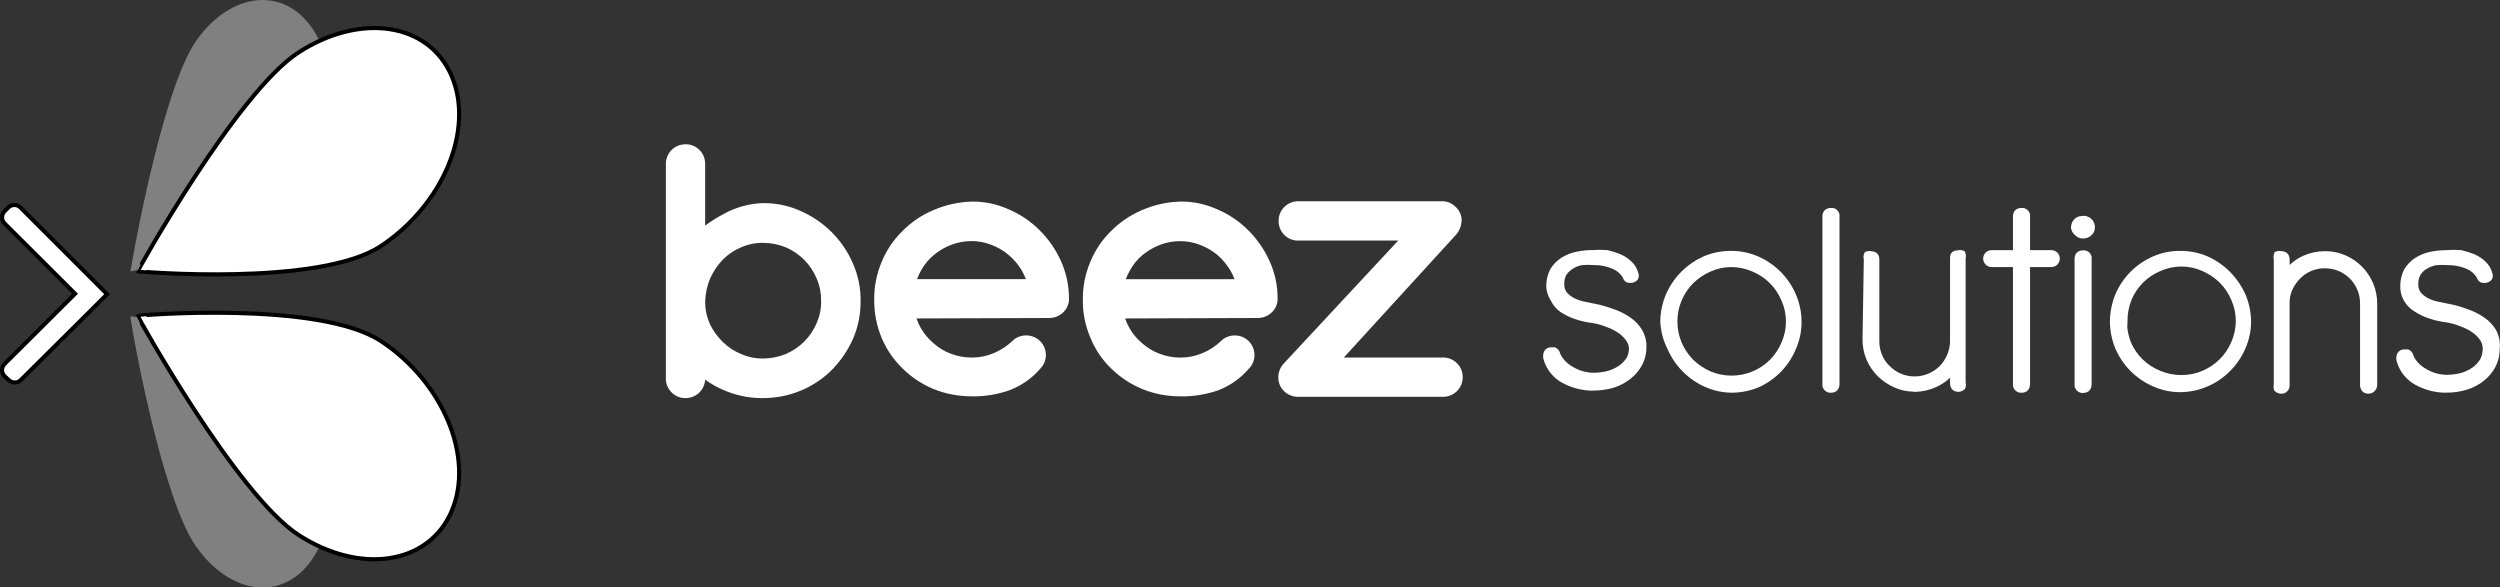 <?xml version="1.0" encoding="UTF-8"?><svg id="Livello_2" xmlns="http://www.w3.org/2000/svg" viewBox="0 0 609.92 143.33"><rect x="0" y="0" width="609.92" height="143.33" fill="#333333" stroke="none"/><defs><style>.cls-1,.cls-2,.cls-3{fill:#fff;}.cls-2,.cls-3{stroke:#000;stroke-miterlimit:10;}.cls-2,.cls-4{fill-rule:evenodd;}.cls-5{opacity:.76;}.cls-4{fill:#999;}</style></defs><g id="Livello_1-2"><g><g><g><path class="cls-1" d="M164.44,39.99c0-.74,.29-1.45,.81-1.99,.52-.53,1.24-.82,1.99-.81,1.51-.03,2.76,1.16,2.79,2.67,0,.04,0,.08,0,.13v19.49c2.08-2.15,4.49-3.95,7.14-5.34,2.79-1.63,5.95-2.52,9.19-2.61,2.85,0,5.66,.62,8.26,1.8,2.57,1.14,4.9,2.74,6.89,4.72,1.99,2,3.59,4.36,4.72,6.95,1.18,2.66,1.77,5.54,1.74,8.44,.01,2.88-.56,5.73-1.68,8.38-1.14,2.55-2.72,4.88-4.66,6.89-1.97,1.99-4.31,3.57-6.89,4.66-2.71,1.15-5.62,1.74-8.57,1.74-3.1,.03-6.17-.6-9-1.86-2.71-1.18-5.14-2.91-7.14-5.09v4.16c.01,.74-.28,1.46-.81,1.99-.53,.52-1.24,.81-1.99,.81-1.51,.03-2.76-1.16-2.79-2.67,0-.04,0-.08,0-.13V39.99Zm5.59,33.89c.03,2.15,.52,4.26,1.43,6.21,.89,1.81,2.09,3.45,3.54,4.84,1.44,1.42,3.15,2.54,5.03,3.29,1.95,.86,4.07,1.28,6.21,1.24,2.13-.01,4.24-.44,6.21-1.24,3.88-1.65,6.98-4.75,8.63-8.63,.85-1.96,1.27-4.07,1.24-6.21,.02-2.13-.4-4.25-1.24-6.21-.82-1.94-2-3.71-3.48-5.21-1.48-1.48-3.23-2.66-5.15-3.48-1.97-.81-4.08-1.23-6.21-1.24-2.13-.04-4.25,.38-6.21,1.24-1.88,.78-3.59,1.92-5.03,3.35-1.47,1.5-2.67,3.24-3.54,5.15-.86,1.96-1.34,4.07-1.43,6.21v.68Z"/><path class="cls-1" d="M185.93,96.12c-3.17,0-6.26-.66-9.17-1.95-2.1-.91-4.02-2.13-5.73-3.63v1.78c.02,.99-.38,1.98-1.1,2.7-.73,.71-1.68,1.1-2.69,1.1-2.02,.06-3.75-1.59-3.79-3.64V39.99c0-1.01,.39-1.96,1.09-2.68,.72-.73,1.7-1.1,2.72-1.11,.97-.02,1.9,.34,2.62,1.03,.72,.69,1.13,1.62,1.15,2.61v17.31c1.73-1.52,3.63-2.82,5.67-3.89,2.89-1.69,6.24-2.63,9.63-2.72,3.04,0,5.96,.64,8.7,1.89,2.68,1.19,5.1,2.85,7.18,4.92,2.09,2.1,3.75,4.54,4.93,7.26,1.24,2.8,1.85,5.78,1.82,8.85,.01,3.01-.58,5.97-1.75,8.76-1.2,2.68-2.83,5.1-4.86,7.2-2.08,2.1-4.51,3.74-7.22,4.88-2.92,1.24-6.02,1.83-9.2,1.82Zm-16.9-10.52l1.74,1.89c1.91,2.09,4.2,3.72,6.8,4.85,2.73,1.21,5.63,1.81,8.59,1.78,2.84,0,5.59-.56,8.19-1.66,2.47-1.04,4.68-2.54,6.57-4.44,1.85-1.92,3.36-4.14,4.45-6.59,1.06-2.52,1.6-5.21,1.59-7.97,.03-2.8-.53-5.5-1.65-8.04-1.08-2.5-2.6-4.73-4.51-6.65-1.91-1.9-4.13-3.42-6.59-4.51-2.49-1.13-5.13-1.71-7.85-1.71-3.03,.08-6.04,.93-8.68,2.47-2.6,1.36-4.91,3.1-6.92,5.17l-1.72,1.77v-22.06c0-.46-.2-.89-.53-1.21-.33-.32-.79-.48-1.24-.48-.48,0-.97,.18-1.3,.51-.33,.34-.52,.8-.52,1.28v52.33l-1,.13,1-.02c.02,.94,.79,1.69,1.73,1.69h.04c.51,0,.97-.19,1.31-.52,.33-.32,.51-.78,.5-1.25v-6.75Zm16.91,4.88c-2.16,0-4.34-.46-6.32-1.33-1.98-.8-3.78-1.97-5.33-3.49-1.53-1.47-2.79-3.2-3.73-5.11-.99-2.1-1.5-4.33-1.53-6.64v-.7c.09-2.32,.6-4.53,1.51-6.61,.93-2.03,2.18-3.86,3.74-5.45,1.55-1.54,3.35-2.75,5.36-3.58,2.05-.9,4.34-1.37,6.61-1.32,2.25,.02,4.47,.46,6.57,1.32,2.06,.88,3.9,2.12,5.48,3.69,1.58,1.61,2.82,3.47,3.69,5.53,.9,2.09,1.35,4.32,1.32,6.61,.03,2.27-.41,4.49-1.32,6.59-1.76,4.14-5.01,7.39-9.16,9.15-2.11,.86-4.32,1.31-6.59,1.32-.1,0-.2,0-.3,0Zm-14.91-16.59c.03,2.02,.48,3.97,1.33,5.79,.83,1.69,1.96,3.23,3.33,4.55,1.36,1.34,2.94,2.37,4.71,3.08,1.84,.81,3.83,1.21,5.82,1.17,2.02-.01,3.99-.41,5.85-1.17,3.65-1.55,6.53-4.43,8.09-8.09,.8-1.85,1.19-3.8,1.16-5.8,.02-2.03-.37-3.98-1.16-5.83-.78-1.84-1.88-3.49-3.27-4.91-1.39-1.39-3.02-2.48-4.83-3.26-1.85-.76-3.81-1.15-5.82-1.16-1.98-.04-3.99,.36-5.8,1.16-1.79,.74-3.37,1.79-4.72,3.14-1.39,1.41-2.51,3.05-3.33,4.86-.8,1.84-1.26,3.81-1.34,5.83v.64Z"/></g><g><path class="cls-1" d="M185.93,96.12c-3.17,0-6.26-.66-9.17-1.95-2.1-.91-4.02-2.13-5.73-3.63v1.78c.02,.99-.38,1.98-1.1,2.7-.73,.71-1.68,1.1-2.69,1.1-2.02,.06-3.75-1.59-3.79-3.64V39.99c0-1.01,.39-1.96,1.09-2.68,.72-.73,1.7-1.1,2.72-1.11,.97-.02,1.9,.34,2.62,1.03,.72,.69,1.13,1.62,1.15,2.61v17.31c1.73-1.52,3.63-2.82,5.67-3.89,2.89-1.69,6.24-2.63,9.63-2.72,3.04,0,5.96,.64,8.7,1.89,2.68,1.19,5.1,2.85,7.18,4.92,2.09,2.1,3.75,4.54,4.93,7.26,1.24,2.8,1.85,5.78,1.82,8.85,.01,3.01-.58,5.97-1.75,8.76-1.2,2.68-2.83,5.1-4.86,7.2-2.08,2.1-4.51,3.74-7.22,4.88-2.92,1.24-6.02,1.83-9.2,1.82Zm-16.9-10.52l1.74,1.89c1.91,2.09,4.2,3.72,6.8,4.85,2.73,1.21,5.63,1.81,8.59,1.78,2.84,0,5.59-.56,8.19-1.66,2.47-1.04,4.68-2.54,6.57-4.44,1.85-1.92,3.36-4.14,4.45-6.59,1.06-2.52,1.6-5.21,1.59-7.97,.03-2.8-.53-5.5-1.65-8.04-1.08-2.5-2.6-4.73-4.51-6.65-1.91-1.9-4.13-3.42-6.59-4.51-2.49-1.13-5.13-1.71-7.85-1.71-3.03,.08-6.04,.93-8.68,2.47-2.6,1.36-4.91,3.1-6.92,5.17l-1.72,1.77v-22.06c0-.46-.2-.89-.53-1.21-.33-.32-.79-.48-1.24-.48-.48,0-.97,.18-1.3,.51-.33,.34-.52,.8-.52,1.28v52.33l-1,.13,1-.02c.02,.94,.79,1.69,1.73,1.69h.04c.51,0,.97-.19,1.31-.52,.33-.32,.51-.78,.5-1.25v-6.75Zm16.91,4.88c-2.16,0-4.34-.46-6.32-1.33-1.98-.8-3.78-1.97-5.33-3.49-1.53-1.47-2.79-3.2-3.73-5.11-.99-2.1-1.5-4.33-1.53-6.64v-.7c.09-2.32,.6-4.53,1.51-6.61,.93-2.03,2.18-3.86,3.74-5.45,1.55-1.54,3.35-2.75,5.36-3.58,2.05-.9,4.34-1.37,6.61-1.32,2.25,.02,4.47,.46,6.57,1.32,2.06,.88,3.9,2.12,5.48,3.69,1.58,1.61,2.82,3.47,3.69,5.53,.9,2.09,1.35,4.32,1.32,6.61,.03,2.27-.41,4.49-1.32,6.59-1.76,4.14-5.01,7.39-9.16,9.15-2.11,.86-4.32,1.31-6.59,1.32-.1,0-.2,0-.3,0Zm-14.91-16.59c.03,2.02,.48,3.97,1.33,5.79,.83,1.69,1.96,3.23,3.33,4.55,1.36,1.34,2.94,2.37,4.71,3.08,1.84,.81,3.83,1.21,5.82,1.17,2.02-.01,3.99-.41,5.85-1.17,3.65-1.55,6.53-4.43,8.09-8.09,.8-1.85,1.19-3.8,1.16-5.8,.02-2.03-.37-3.98-1.16-5.83-.78-1.84-1.88-3.49-3.27-4.91-1.39-1.39-3.02-2.48-4.83-3.26-1.85-.76-3.81-1.15-5.82-1.16-1.98-.04-3.99,.36-5.8,1.16-1.79,.74-3.37,1.79-4.72,3.14-1.39,1.41-2.51,3.05-3.33,4.86-.8,1.84-1.26,3.81-1.34,5.83v.64Z"/><path class="cls-1" d="M167.12,97.12c-1.17,0-2.31-.46-3.19-1.3-.92-.88-1.45-2.06-1.48-3.32V39.99c0-1.27,.49-2.47,1.37-3.38,.9-.91,2.11-1.4,3.43-1.41,1.21-.03,2.41,.44,3.32,1.31,.91,.87,1.43,2.05,1.46,3.31v15.23c1.33-1,2.74-1.9,4.21-2.67,3.01-1.76,6.51-2.74,10.07-2.83,3.2,0,6.27,.67,9.14,1.98,2.78,1.24,5.3,2.96,7.47,5.12,2.18,2.19,3.91,4.74,5.14,7.57,1.3,2.93,1.94,6.05,1.9,9.26,.02,3.14-.6,6.22-1.83,9.14-1.25,2.8-2.95,5.32-5.06,7.5-2.18,2.2-4.72,3.92-7.55,5.11-2.97,1.26-6.16,1.9-9.49,1.9h-.1c-3.31,0-6.53-.69-9.57-2.04-1.53-.67-2.99-1.49-4.33-2.47-.05,1.15-.55,2.28-1.39,3.12-.92,.9-2.12,1.39-3.39,1.39-.04,0-.08,0-.12,0Zm18.83-2c.15,0,.31,0,.46,0-.15,0-.3,0-.46,0Zm-21.29-1.67c.15,.34,.36,.66,.65,.93,.53,.5,1.24,.75,1.91,.75-1.15,0-2.13-.7-2.55-1.67h0Zm5.38-5.28v4.18c.01,.72-.28,1.44-.8,1.96-.35,.34-.77,.58-1.23,.71,.46-.13,.88-.37,1.23-.71,.52-.51,.81-1.23,.8-1.96v-4.01l1.6,1.41c-.56-.49-1.09-1.02-1.6-1.58h0Zm-2-5.14l3.47,3.79c1.82,1.98,3.99,3.53,6.46,4.61,2.61,1.16,5.32,1.73,8.18,1.7,2.71,0,5.33-.53,7.81-1.58,2.35-.99,4.46-2.41,6.25-4.22,1.77-1.83,3.2-3.96,4.25-6.3,1.01-2.38,1.51-4.93,1.5-7.56,.03-2.66-.5-5.23-1.57-7.64-1.04-2.38-2.48-4.52-4.31-6.35-1.82-1.81-3.94-3.26-6.29-4.3-2.36-1.08-4.86-1.62-7.45-1.63-2.84,.07-5.68,.88-8.18,2.34-2.53,1.33-4.77,3-6.71,5l-3.44,3.55v-24.53c0-.18-.08-.35-.23-.49-.27-.26-.88-.24-1.13,.02-.14,.15-.23,.36-.23,.58v52.42c.01,.39,.34,.71,.73,.71,.28,0,.49-.08,.66-.24,.13-.13,.21-.32,.2-.52v-9.34Zm39.35-4.53s0,0,0,0c0,0,0,0,0,0Zm-1-13.13c1.08,2.57,1.61,5.29,1.58,8.1,0,1.71-.19,3.39-.58,5.03,.39-1.64,.59-3.32,.58-5.03,.03-2.81-.5-5.53-1.58-8.1Zm-3.8-6.16c1.5,1.73,2.72,3.67,3.64,5.78-.92-2.11-2.14-4.05-3.64-5.78Zm-33.01-20.81c.29,.43,.45,.94,.47,1.47v19.62c2.08-2.15,4.5-3.95,7.18-5.36,2.33-1.36,4.96-2.21,7.66-2.49-2.69,.28-5.32,1.13-7.66,2.49-2.01,1.05-3.85,2.32-5.52,3.78l-1.66,1.46v-19.52c-.01-.51-.17-1.02-.47-1.44Zm28.37,16.75s0,0,0,0t0,0Zm-4.31-2.23c.34,.13,.67,.27,1,.42,1.15,.51,2.26,1.12,3.31,1.8-1.05-.69-2.15-1.29-3.31-1.8-.33-.15-.66-.29-1-.42Zm-8.75-1.29s0,0,0,0c0,0,0,0,0,0Zm-20.32-12.43c-.07,.25-.11,.52-.11,.78h0c0-.27,.04-.53,.11-.78Zm1.8-1.87c-.4,.13-.76,.34-1.06,.62,.3-.28,.66-.49,1.06-.62Zm.93-.14c.68,0,1.33,.25,1.82,.68-.51-.44-1.13-.69-1.82-.68Zm18.66,54.27c-2.29,0-4.62-.49-6.72-1.41-2.08-.84-3.99-2.08-5.63-3.69-1.61-1.55-2.93-3.36-3.93-5.38-1.05-2.25-1.6-4.62-1.63-7.06v-.71c.1-2.47,.63-4.81,1.6-7.01,.98-2.15,2.31-4.08,3.94-5.75,1.65-1.64,3.56-2.92,5.69-3.8,2.19-.96,4.62-1.45,7.01-1.39,2.37,.02,4.7,.48,6.92,1.39,2.19,.93,4.14,2.25,5.81,3.91,1.67,1.7,2.98,3.67,3.91,5.85,.96,2.22,1.43,4.58,1.4,7.01,.03,2.39-.44,4.75-1.41,6.98-1.86,4.37-5.3,7.81-9.68,9.67-2.24,.92-4.58,1.39-6.98,1.4h-.3Zm1.72-2.07c-.48,.04-.96,.07-1.45,.07,0,0-.01,0-.02,0h.02c.49,0,.97-.03,1.45-.07Zm0,0h0Zm3.74-.79s0,0,0,0c0,0,0,0,0,0Zm2.9-1.32c-.59,.35-1.21,.66-1.86,.93-.34,.14-.69,.27-1.04,.39,.35-.12,.69-.25,1.04-.39,.64-.27,1.26-.58,1.86-.93Zm-18.87-1.93c1.3,1.18,2.76,2.11,4.36,2.78-1.59-.67-3.06-1.6-4.36-2.78Zm-3.41-11.49c.03,1.87,.44,3.68,1.24,5.37,.78,1.58,1.83,3.01,3.12,4.25,1.27,1.25,2.75,2.21,4.39,2.88,1.74,.76,3.6,1.14,5.42,1.1,1.91-.01,3.75-.38,5.49-1.09,3.4-1.45,6.09-4.14,7.55-7.56,.74-1.72,1.11-3.53,1.08-5.4,.02-1.91-.34-3.73-1.08-5.44-.73-1.73-1.76-3.28-3.06-4.6-1.3-1.29-2.82-2.32-4.51-3.04-1.72-.7-3.55-1.07-5.44-1.08-1.86-.04-3.7,.33-5.39,1.07-1.68,.69-3.16,1.68-4.42,2.94-1.3,1.33-2.36,2.86-3.13,4.57-.75,1.72-1.17,3.56-1.25,5.46v.59Zm28.44,6.99s0,0,0,0c0,0,0,0,0,0Zm.57-13.76s.02,.06,.04,.08c.85,1.96,1.26,4.06,1.24,6.23,.03,2.13-.39,4.22-1.24,6.19-.18,.43-.38,.85-.6,1.26,.22-.41,.42-.83,.6-1.26,.86-1.98,1.27-4.06,1.24-6.19,.02-2.17-.39-4.26-1.24-6.23-.01-.03-.02-.06-.04-.08Zm-31.01,6.71v.08c.01,.85,.09,1.69,.25,2.52-.15-.83-.24-1.67-.25-2.53v-.08Zm1.67-7.33c-.09,.17-.17,.35-.25,.53-.09,.21-.18,.43-.27,.65,.08-.22,.17-.43,.27-.65,.08-.18,.17-.35,.25-.53Zm27.13-3.1h0Zm0,0h0s0,0,0,0Zm0,0h0s0,0,0,0Zm0,0s0,0,0,0h0Zm0-.01s0,0,0,0h0Zm0,0h0Zm0,0h0s0,0,0,0Zm-23.3-1.95s0,0,0,0c0,0,0,0,0,0Zm10.42-4.12c-2.01,0-4.03,.43-5.87,1.24-1.69,.7-3.21,1.67-4.55,2.89,1.34-1.22,2.87-2.19,4.55-2.89,1.93-.85,4.08-1.28,6.2-1.23,.3,0,.6,.01,.9,.03-.3-.02-.6-.03-.9-.03-.11,0-.22,0-.33,0Zm5.35,.82c.39,.13,.77,.27,1.16,.42,.27,.11,.53,.24,.8,.36-.26-.13-.53-.25-.8-.36-.38-.16-.77-.3-1.16-.42Zm0,0s0,0,0,0c0,0,0,0,0,0Z"/></g></g><g><g><path class="cls-1" d="M221.06,75.69c.29,1.88,.92,3.69,1.86,5.34,.94,1.63,2.16,3.08,3.6,4.28,1.4,1.24,3.02,2.21,4.78,2.86,1.82,.7,3.76,1.05,5.71,1.06,2.13,0,4.24-.41,6.21-1.24,1.9-.81,3.65-1.94,5.15-3.35,.51-.55,1.24-.84,1.99-.81,.74-.01,1.46,.28,1.99,.81,.53,.52,.82,1.24,.81,1.99,0,.72-.29,1.42-.81,1.92-1.82,2.13-4.15,3.78-6.77,4.78-2.75,.96-5.65,1.43-8.57,1.37-2.89,.02-5.76-.53-8.44-1.61-2.57-1.05-4.91-2.59-6.89-4.53-2.02-1.93-3.62-4.26-4.72-6.83-1.14-2.73-1.71-5.67-1.68-8.63-.03-2.9,.54-5.77,1.68-8.44,1.06-2.56,2.62-4.88,4.59-6.83,1.98-2.02,4.34-3.63,6.95-4.72,2.75-1.19,5.7-1.84,8.69-1.92,2.8-.01,5.58,.58,8.13,1.74,2.57,1.1,4.91,2.68,6.89,4.66,2,1.99,3.62,4.32,4.78,6.89,1.18,2.62,1.79,5.45,1.8,8.32,.04,.78-.28,1.54-.87,2.05-.53,.47-1.21,.73-1.92,.74l-34.95,.12Zm31.91-5.59c-.37-1.84-1.04-3.6-1.99-5.21-.96-1.6-2.18-3.02-3.6-4.22-1.42-1.2-3.04-2.15-4.78-2.79-1.78-.7-3.67-1.06-5.59-1.06-1.93,0-3.85,.36-5.65,1.06-1.74,.66-3.35,1.6-4.78,2.79-1.42,1.18-2.62,2.61-3.54,4.22-.92,1.62-1.57,3.38-1.92,5.21h31.85Z"/><path class="cls-1" d="M237.53,95.69c-.18,0-.36,0-.54,0-3.01-.01-5.98-.55-8.79-1.69-2.71-1.11-5.13-2.7-7.22-4.75-2.12-2.03-3.78-4.44-4.94-7.15-1.2-2.88-1.79-5.92-1.76-9.03-.03-3.04,.56-6.01,1.75-8.82,1.11-2.69,2.73-5.1,4.81-7.15,2.07-2.12,4.52-3.78,7.27-4.93,2.87-1.24,5.91-1.92,9.05-2,3.01-.03,5.87,.6,8.57,1.83,2.68,1.14,5.11,2.78,7.19,4.86,2.09,2.08,3.77,4.5,4.98,7.19,1.24,2.76,1.88,5.7,1.89,8.73,.05,1.05-.39,2.09-1.21,2.81-.71,.62-1.62,.98-2.57,.99l-33.75,.12c.32,1.35,.83,2.64,1.52,3.85,.88,1.53,2.02,2.88,3.37,4.01,1.33,1.19,2.83,2.08,4.48,2.68,1.73,.66,3.53,.99,5.37,.99,2,.02,3.97-.38,5.82-1.16,1.8-.76,3.43-1.83,4.86-3.16,.67-.72,1.66-1.11,2.72-1.08,.91,0,1.93,.38,2.65,1.1,.71,.71,1.11,1.7,1.1,2.71,0,.98-.4,1.92-1.1,2.62-1.87,2.19-4.35,3.95-7.11,5-2.73,.96-5.55,1.44-8.41,1.44Zm-.53-2.01c2.84,.06,5.6-.38,8.24-1.31,2.43-.93,4.63-2.48,6.34-4.49,.38-.39,.56-.82,.57-1.28,0-.48-.18-.94-.51-1.27-.34-.34-.77-.53-1.27-.52-.51-.03-.96,.15-1.27,.49-1.65,1.54-3.48,2.74-5.49,3.59-2.08,.88-4.28,1.32-6.54,1.32h-.07c-2.08,0-4.12-.38-6.06-1.12-1.87-.68-3.59-1.71-5.09-3.04-1.51-1.26-2.8-2.79-3.8-4.53-1.01-1.77-1.68-3.68-1.99-5.69l-.18-1.15,36.11-.13c.46,0,.91-.18,1.27-.49,.37-.32,.56-.77,.53-1.25-.01-2.79-.59-5.46-1.71-7.96-1.11-2.46-2.65-4.68-4.57-6.59-1.9-1.9-4.11-3.4-6.58-4.44-2.46-1.11-5.05-1.66-7.74-1.66-2.86,.08-5.66,.7-8.3,1.84-2.51,1.05-4.74,2.56-6.64,4.5-1.9,1.87-3.37,4.06-4.38,6.51-1.09,2.57-1.63,5.27-1.6,8.05-.03,2.86,.51,5.63,1.6,8.25,1.04,2.46,2.56,4.64,4.49,6.49,1.91,1.87,4.12,3.32,6.58,4.33,2.57,1.04,5.32,1.58,8.06,1.54Zm17.18-22.58h-34.28l.23-1.19c.37-1.95,1.06-3.8,2.04-5.52,.98-1.72,2.25-3.23,3.77-4.5,1.52-1.26,3.22-2.26,5.07-2.96,1.92-.74,3.94-1.12,6-1.12h.03c2.03,0,4.03,.38,5.92,1.12,1.84,.68,3.55,1.68,5.06,2.96,1.51,1.27,2.79,2.78,3.81,4.47,1.01,1.73,1.71,3.59,2.11,5.53l.24,1.2Zm-31.81-2h29.32c-.37-1.3-.9-2.54-1.58-3.71-.9-1.49-2.04-2.83-3.38-3.96-1.33-1.13-2.84-2.01-4.48-2.62-1.68-.66-3.43-.99-5.21-.99h-.03c-1.82,0-3.6,.33-5.29,.99-1.64,.62-3.16,1.51-4.5,2.63-1.34,1.11-2.45,2.44-3.31,3.95-.67,1.17-1.18,2.42-1.54,3.72Z"/></g><g><path class="cls-1" d="M237.53,95.69c-.18,0-.36,0-.54,0-3.01-.01-5.98-.55-8.79-1.69-2.71-1.11-5.13-2.7-7.22-4.75-2.12-2.03-3.78-4.44-4.94-7.15-1.2-2.88-1.79-5.92-1.76-9.03-.03-3.04,.56-6.01,1.75-8.82,1.11-2.69,2.73-5.1,4.81-7.15,2.07-2.12,4.52-3.78,7.27-4.93,2.87-1.24,5.91-1.92,9.05-2,3.01-.03,5.87,.6,8.57,1.83,2.68,1.14,5.11,2.78,7.19,4.86,2.09,2.08,3.77,4.5,4.98,7.19,1.24,2.76,1.88,5.7,1.89,8.73,.05,1.05-.39,2.09-1.21,2.81-.71,.62-1.62,.98-2.57,.99l-33.75,.12c.32,1.35,.83,2.64,1.52,3.85,.88,1.53,2.02,2.88,3.37,4.01,1.33,1.19,2.83,2.08,4.48,2.68,1.73,.66,3.53,.99,5.37,.99,2,.02,3.97-.38,5.82-1.16,1.8-.76,3.43-1.83,4.86-3.16,.67-.72,1.66-1.11,2.72-1.08,.91,0,1.93,.38,2.65,1.1,.71,.71,1.11,1.7,1.1,2.71,0,.98-.4,1.92-1.1,2.62-1.87,2.19-4.35,3.95-7.11,5-2.73,.96-5.55,1.44-8.41,1.44Zm-.53-2.01c2.84,.06,5.6-.38,8.24-1.31,2.43-.93,4.63-2.48,6.34-4.49,.38-.39,.56-.82,.57-1.28,0-.48-.18-.94-.51-1.27-.34-.34-.77-.53-1.27-.52-.51-.03-.96,.15-1.27,.49-1.65,1.54-3.48,2.74-5.49,3.59-2.08,.88-4.28,1.32-6.54,1.32h-.07c-2.08,0-4.12-.38-6.06-1.12-1.87-.68-3.59-1.71-5.09-3.04-1.51-1.26-2.8-2.79-3.8-4.53-1.01-1.77-1.68-3.68-1.99-5.69l-.18-1.15,36.11-.13c.46,0,.91-.18,1.27-.49,.37-.32,.56-.77,.53-1.25-.01-2.79-.59-5.46-1.71-7.96-1.11-2.46-2.65-4.68-4.57-6.59-1.9-1.9-4.11-3.4-6.58-4.44-2.46-1.11-5.05-1.66-7.74-1.66-2.86,.08-5.66,.7-8.3,1.84-2.51,1.05-4.74,2.56-6.64,4.5-1.9,1.87-3.37,4.06-4.38,6.51-1.09,2.57-1.63,5.27-1.6,8.05-.03,2.86,.51,5.63,1.6,8.25,1.04,2.46,2.56,4.64,4.49,6.49,1.91,1.87,4.12,3.32,6.58,4.33,2.57,1.04,5.32,1.58,8.06,1.54Zm17.18-22.58h-34.28l.23-1.19c.37-1.95,1.06-3.8,2.04-5.52,.98-1.72,2.25-3.23,3.77-4.5,1.52-1.26,3.22-2.26,5.07-2.96,1.92-.74,3.94-1.12,6-1.12h.03c2.03,0,4.03,.38,5.92,1.12,1.84,.68,3.55,1.68,5.06,2.96,1.51,1.27,2.79,2.78,3.81,4.47,1.01,1.73,1.71,3.59,2.11,5.53l.24,1.2Zm-31.81-2h29.32c-.37-1.3-.9-2.54-1.58-3.71-.9-1.49-2.04-2.83-3.38-3.96-1.33-1.13-2.84-2.01-4.48-2.62-1.68-.66-3.43-.99-5.21-.99h-.03c-1.82,0-3.6,.33-5.29,.99-1.64,.62-3.16,1.51-4.5,2.63-1.34,1.11-2.45,2.44-3.31,3.95-.67,1.17-1.18,2.42-1.54,3.72Z"/><path class="cls-1" d="M237.53,96.69c-.19,0-.37,0-.56,0-3.21-.01-6.29-.6-9.15-1.76-2.83-1.16-5.36-2.82-7.54-4.96-2.21-2.12-3.95-4.63-5.16-7.47-1.25-3.01-1.87-6.18-1.84-9.43-.03-3.16,.59-6.26,1.83-9.2,1.16-2.81,2.85-5.33,5.03-7.47,2.16-2.2,4.71-3.94,7.59-5.14,2.97-1.29,6.14-1.99,9.41-2.08,3.1-.03,6.12,.61,9.01,1.92,2.79,1.19,5.31,2.89,7.48,5.06,2.18,2.17,3.92,4.68,5.19,7.48,1.3,2.89,1.97,5.96,1.98,9.14,.07,1.3-.51,2.65-1.55,3.56-.88,.78-2.02,1.22-3.21,1.24l-32.44,.11c.28,.82,.63,1.6,1.06,2.36,.82,1.42,1.88,2.68,3.15,3.74,1.25,1.11,2.65,1.95,4.18,2.51,1.63,.62,3.31,.93,5.03,.93,1.86,.02,3.67-.34,5.43-1.08,1.69-.71,3.22-1.71,4.56-2.97,.82-.88,2.11-1.38,3.44-1.35,1.14,0,2.45,.51,3.32,1.4,.9,.9,1.41,2.15,1.39,3.43,0,1.24-.5,2.42-1.4,3.31-1.94,2.28-4.54,4.11-7.46,5.23-2.85,1-5.79,1.5-8.76,1.5Zm-.07-2h.07c2.75,0,5.46-.46,8.07-1.38,2.44-.93,4.63-2.43,6.37-4.35-1.72,1.9-3.93,3.41-6.37,4.35-2.62,.92-5.34,1.38-8.12,1.38h-.02Zm-.45-2h.02c2.72,.06,5.37-.37,7.89-1.25,2.26-.86,4.31-2.32,5.91-4.19,.3-.3,.33-.51,.33-.64,0-.22-.08-.42-.21-.55-.16-.16-.33-.23-.54-.23-.27-.01-.44,.05-.56,.17-1.76,1.66-3.71,2.93-5.83,3.83-2.21,.93-4.54,1.4-6.93,1.4-2.27,0-4.43-.4-6.49-1.19-1.98-.72-3.8-1.81-5.4-3.23-1.58-1.33-2.94-2.94-4-4.77-1.07-1.88-1.78-3.91-2.11-6.04l-.36-2.3,37.27-.13c.21,0,.44-.09,.61-.24,.14-.12,.2-.28,.2-.45-.01-2.69-.56-5.23-1.63-7.6-1.06-2.35-2.53-4.47-4.37-6.29-1.81-1.81-3.92-3.23-6.26-4.23-2.32-1.05-4.78-1.58-7.33-1.58h-.01c-2.71,.07-5.38,.66-7.9,1.76-2.4,1-4.52,2.44-6.32,4.28-1.81,1.79-3.21,3.87-4.18,6.19-1.04,2.45-1.55,5.02-1.52,7.66-.03,2.74,.48,5.38,1.52,7.88,.99,2.32,2.42,4.4,4.25,6.15,1.82,1.78,3.92,3.17,6.26,4.12,2.5,1.01,5.08,1.51,7.67,1.47h.02Zm-12.81-2.03c.87,.62,1.78,1.18,2.73,1.66-.95-.49-1.87-1.04-2.73-1.66Zm0,0h0Zm12.63-1.44c.06,0,.12,0,.18,0h0c-.06,0-.12,0-.18,0Zm-14.78-9.98c.25,.61,.54,1.21,.88,1.8,.94,1.63,2.15,3.06,3.57,4.26,1.43,1.27,3.03,2.23,4.79,2.87,1.46,.56,2.97,.9,4.5,1.01-1.53-.12-3.05-.46-4.5-1.01-1.75-.64-3.37-1.61-4.79-2.87-1.42-1.19-2.63-2.63-3.57-4.26-.33-.58-.62-1.18-.88-1.79Zm30.26,5.35s.03,.03,.04,.04c.52,.51,.81,1.24,.8,1.99,0,.72-.3,1.41-.86,1.97,0,0,0,0,0,0,.57-.57,.86-1.25,.86-1.97,.01-.75-.28-1.47-.8-1.99l-.04-.04Zm-8.48,3.12c-.2,.09-.4,.19-.61,.27-.15,.06-.3,.12-.45,.18,.15-.06,.3-.12,.45-.18,.2-.09,.41-.18,.61-.27Zm-24.96-2.49c.46,.68,.96,1.33,1.5,1.95-.54-.62-1.04-1.27-1.5-1.95Zm30.49-1.25c-.37,.13-.69,.33-.94,.61-.22,.2-.44,.4-.67,.59,.23-.19,.45-.39,.66-.59,.25-.27,.58-.48,.95-.61Zm1.05-.15s.02,0,.04,0c-.01,0-.02,0-.04,0Zm-28.38-4.59s0,0,0,0c0,0,0,0,0,0Zm-5.24-14.22c-1.04,2.58-1.55,5.28-1.52,8.05-.02,2.07,.24,4.1,.79,6.07-.54-1.97-.81-4-.79-6.07-.03-2.76,.49-5.47,1.52-8.05Zm4.48,11.84c.05,.22,.11,.43,.17,.65-.05-.19-.1-.39-.15-.58l-.02-.06Zm-.22-1.16l34.96-.12c.09,0,.18,0,.27-.02-.09,0-.18,.02-.27,.02l-34.96,.12Zm37.09-1.08c-.07,.08-.14,.15-.22,.22-.04,.03-.08,.07-.12,.1,.04-.03,.08-.06,.12-.1,.08-.07,.15-.14,.22-.22Zm-2.1-12.02c.34,.61,.66,1.23,.95,1.87,1.19,2.63,1.79,5.45,1.8,8.37,.01,.21,0,.41-.05,.62,.04-.2,.06-.41,.05-.62-.01-2.94-.62-5.74-1.8-8.37-.29-.64-.61-1.26-.95-1.87Zm-26.38-9.96c-.39,.14-.77,.3-1.15,.46-2.64,1.1-4.97,2.69-6.95,4.71-1.95,1.92-3.46,4.14-4.52,6.63,1.06-2.49,2.58-4.72,4.52-6.63,1.98-2.02,4.32-3.61,6.95-4.71,.38-.17,.76-.32,1.15-.46Zm7.52-1.46c2.86,0,5.6,.59,8.16,1.75,2.13,.91,4.09,2.14,5.83,3.67-1.74-1.53-3.7-2.77-5.83-3.67-2.64-1.19-5.38-1.79-8.16-1.75h0Zm-7.52,1.45s0,0,0,0c0,0,0,0,0,0Zm25.74,19.48h-36.71l.46-2.38c.4-2.06,1.12-4.02,2.15-5.83,1.04-1.82,2.39-3.43,4-4.77,1.6-1.34,3.4-2.39,5.35-3.13,2.03-.78,4.17-1.18,6.36-1.19,2.2,0,4.31,.4,6.32,1.19,1.94,.72,3.74,1.77,5.34,3.13,1.59,1.34,2.95,2.93,4.02,4.72,1.07,1.83,1.82,3.79,2.23,5.85l.48,2.4Zm-34.29-2h0Zm31.14-2.48c.15,.4,.28,.8,.39,1.21l.04,.13c-.12-.45-.27-.9-.43-1.33Zm-28.52,.48h26.56c-.29-.76-.64-1.5-1.06-2.21-.83-1.39-1.9-2.64-3.16-3.7-1.25-1.06-2.65-1.88-4.18-2.45-1.58-.62-3.21-.93-4.86-.93-1.72,0-3.38,.31-4.96,.92-1.54,.58-2.96,1.41-4.22,2.46-1.24,1.04-2.28,2.27-3.08,3.68-.41,.71-.75,1.46-1.04,2.22Zm3.3-7.81c-.16,.12-.31,.25-.46,.37-1.43,1.19-2.62,2.61-3.54,4.22-.57,1-1.04,2.06-1.39,3.16,.36-1.1,.83-2.16,1.4-3.16,.92-1.61,2.11-3.03,3.54-4.22,.15-.13,.31-.25,.46-.37Zm25.22,7.32s0,0,0,0c0,0,0,0,0,0Zm0,0s0,0,0,0c0,0,0,0,0,0Zm-.07-.2s0,0,0,0c0,0,0,0,0,0Zm0,0s0,0,0,0c0,0,0,0,0,0Zm-2.25-4.06c.38,.49,.72,1.01,1.04,1.54,.47,.81,.88,1.65,1.21,2.52-.33-.87-.74-1.71-1.21-2.52-.32-.53-.67-1.05-1.04-1.54Zm-6.56-5.16c1.31,.56,2.55,1.31,3.68,2.21-1.13-.91-2.36-1.65-3.68-2.21Zm-13.21,.21c-.86,.41-1.68,.88-2.46,1.43,.78-.54,1.6-1.02,2.46-1.43Zm6.88-1.57c1.64,0,3.24,.26,4.78,.77-1.55-.51-3.14-.77-4.77-.77h-.01Zm-4,.51c-.29,.08-.57,.16-.85,.25,.28-.09,.57-.17,.85-.25Zm0,0s0,0,0,0c0,0,0,0,0,0Z"/></g></g><g><g><path class="cls-1" d="M271.96,75.69c.29,1.88,.92,3.69,1.86,5.34,.94,1.63,2.16,3.08,3.6,4.28,1.41,1.23,3.03,2.2,4.78,2.86,1.82,.7,3.76,1.05,5.71,1.06,2.13,0,4.24-.41,6.21-1.24,1.91-.79,3.66-1.93,5.15-3.35,.52-.54,1.24-.84,1.99-.81,.74-.01,1.46,.28,1.99,.81,.53,.52,.82,1.24,.81,1.99,0,.72-.29,1.42-.81,1.92-1.81,2.12-4.11,3.76-6.7,4.78-2.77,.96-5.69,1.42-8.63,1.37-2.89,.01-5.76-.54-8.44-1.61-2.57-1.05-4.91-2.59-6.89-4.53-2.02-1.92-3.61-4.25-4.66-6.83-1.19-2.72-1.78-5.66-1.74-8.63-.03-2.9,.54-5.77,1.68-8.44,1.06-2.56,2.62-4.88,4.59-6.83,1.99-2.01,4.35-3.61,6.95-4.72,2.75-1.19,5.7-1.84,8.69-1.92,2.8-.01,5.58,.58,8.13,1.74,2.57,1.1,4.91,2.68,6.89,4.66,2,1.99,3.62,4.32,4.78,6.89,1.21,2.61,1.82,5.45,1.8,8.32,.04,.78-.28,1.54-.87,2.05-.53,.47-1.21,.73-1.92,.74l-34.95,.12Zm31.91-5.59c-.37-1.84-1.04-3.6-1.99-5.21-.96-1.58-2.15-3-3.54-4.22-1.44-1.18-3.05-2.12-4.78-2.79-3.63-1.41-7.66-1.41-11.3,0-1.73,.67-3.34,1.62-4.78,2.79-1.4,1.19-2.58,2.62-3.48,4.22-.94,1.62-1.61,3.38-1.99,5.21h31.85Z"/><path class="cls-1" d="M288.41,95.69c-.17,0-.34,0-.52,0h-.09c-2.98,0-5.92-.57-8.71-1.69-2.71-1.11-5.13-2.7-7.22-4.75-2.12-2.02-3.77-4.43-4.88-7.17-1.24-2.85-1.86-5.89-1.81-9.02-.03-3.03,.56-6.01,1.76-8.82,1.11-2.69,2.73-5.1,4.81-7.15,2.08-2.1,4.53-3.76,7.26-4.93,2.87-1.25,5.92-1.92,9.06-2,3.02-.03,5.87,.6,8.57,1.83,2.68,1.14,5.11,2.78,7.19,4.86,2.09,2.08,3.77,4.5,4.98,7.19,1.25,2.71,1.91,5.74,1.89,8.74,.05,1.04-.39,2.08-1.21,2.8-.71,.62-1.62,.98-2.57,.99l-33.75,.12c.32,1.35,.83,2.64,1.52,3.85,.88,1.53,2.02,2.88,3.37,4.01,1.34,1.17,2.84,2.07,4.49,2.69,1.72,.66,3.53,.99,5.36,.99,2.04,.02,3.97-.38,5.82-1.16,1.81-.75,3.44-1.81,4.85-3.15,.68-.71,1.66-1.12,2.71-1.08,.98,0,1.95,.38,2.66,1.1,.71,.71,1.11,1.7,1.1,2.71,0,.98-.4,1.92-1.1,2.62-1.85,2.17-4.31,3.93-7.04,5-2.77,.96-5.61,1.44-8.5,1.44Zm-.5-2c2.85,.06,5.64-.39,8.31-1.31,2.39-.94,4.58-2.5,6.27-4.48,.38-.39,.56-.82,.57-1.28,0-.48-.18-.94-.51-1.27-.34-.34-.8-.53-1.27-.52-.52-.02-.96,.16-1.28,.5-1.63,1.55-3.46,2.75-5.49,3.59-2.09,.88-4.27,1.3-6.59,1.32-2.08,0-4.12-.38-6.06-1.12-1.87-.7-3.58-1.72-5.08-3.04-1.52-1.27-2.8-2.8-3.81-4.53-1.01-1.77-1.68-3.68-1.99-5.69l-.18-1.15,36.11-.13c.46,0,.91-.18,1.27-.5,.37-.32,.56-.77,.53-1.25,.02-2.77-.57-5.5-1.71-7.95-1.12-2.48-2.66-4.69-4.58-6.6-1.9-1.9-4.11-3.4-6.58-4.44-2.46-1.11-5.07-1.66-7.74-1.66-2.86,.08-5.66,.7-8.3,1.84-2.5,1.06-4.73,2.58-6.64,4.5-1.9,1.87-3.37,4.06-4.38,6.51-1.09,2.57-1.63,5.27-1.6,8.05-.04,2.87,.52,5.63,1.65,8.24,1.01,2.49,2.5,4.67,4.43,6.5,1.91,1.87,4.12,3.32,6.58,4.33,2.57,1.03,5.26,1.55,8.06,1.54Zm17.18-22.58h-34.29l.24-1.2c.4-1.95,1.1-3.8,2.1-5.52,.95-1.7,2.19-3.21,3.7-4.48,1.53-1.26,3.23-2.25,5.06-2.96,3.88-1.5,8.15-1.5,12.02,0,1.83,.71,3.53,1.71,5.05,2.95,1.49,1.31,2.75,2.81,3.76,4.48,1.01,1.73,1.72,3.59,2.11,5.53l.24,1.2Zm-31.8-2h29.3c-.37-1.3-.9-2.54-1.58-3.71-.9-1.48-2.02-2.82-3.33-3.97-1.33-1.09-2.85-1.98-4.48-2.61-3.41-1.32-7.17-1.32-10.57,0-1.63,.63-3.15,1.52-4.51,2.63-1.31,1.1-2.4,2.43-3.24,3.94-.69,1.18-1.22,2.43-1.59,3.73Z"/></g><g><path class="cls-1" d="M288.41,95.69c-.17,0-.34,0-.52,0h-.09c-2.98,0-5.92-.57-8.71-1.69-2.71-1.11-5.13-2.7-7.22-4.75-2.12-2.02-3.77-4.43-4.88-7.17-1.24-2.85-1.86-5.89-1.81-9.02-.03-3.03,.56-6.01,1.76-8.82,1.11-2.69,2.73-5.1,4.81-7.15,2.08-2.1,4.53-3.76,7.26-4.93,2.87-1.25,5.92-1.92,9.06-2,3.02-.03,5.87,.6,8.57,1.83,2.68,1.14,5.11,2.78,7.19,4.86,2.09,2.08,3.77,4.5,4.98,7.19,1.25,2.71,1.91,5.74,1.89,8.74,.05,1.04-.39,2.08-1.21,2.8-.71,.62-1.62,.98-2.57,.99l-33.75,.12c.32,1.35,.83,2.64,1.52,3.85,.88,1.53,2.02,2.88,3.37,4.01,1.34,1.17,2.84,2.07,4.49,2.69,1.72,.66,3.53,.99,5.36,.99,2.04,.02,3.97-.38,5.82-1.16,1.81-.75,3.44-1.81,4.85-3.15,.68-.71,1.66-1.12,2.71-1.08,.98,0,1.95,.38,2.66,1.1,.71,.71,1.11,1.7,1.1,2.71,0,.98-.4,1.92-1.1,2.62-1.85,2.17-4.31,3.93-7.04,5-2.77,.96-5.61,1.44-8.5,1.44Zm-.5-2c2.85,.06,5.64-.39,8.31-1.31,2.39-.94,4.58-2.5,6.27-4.48,.38-.39,.56-.82,.57-1.28,0-.48-.18-.94-.51-1.27-.34-.34-.8-.53-1.27-.52-.52-.02-.96,.16-1.28,.5-1.63,1.55-3.46,2.75-5.49,3.59-2.09,.88-4.27,1.3-6.59,1.32-2.08,0-4.12-.38-6.06-1.12-1.87-.7-3.58-1.72-5.08-3.04-1.52-1.27-2.8-2.8-3.81-4.53-1.01-1.77-1.68-3.68-1.99-5.69l-.18-1.15,36.11-.13c.46,0,.91-.18,1.27-.5,.37-.32,.56-.77,.53-1.25,.02-2.77-.57-5.5-1.71-7.95-1.12-2.48-2.66-4.69-4.58-6.6-1.9-1.9-4.11-3.4-6.58-4.44-2.46-1.11-5.07-1.66-7.74-1.66-2.86,.08-5.66,.7-8.3,1.84-2.5,1.06-4.73,2.58-6.64,4.5-1.9,1.87-3.37,4.06-4.38,6.51-1.09,2.57-1.63,5.27-1.6,8.05-.04,2.87,.52,5.63,1.65,8.24,1.01,2.49,2.5,4.67,4.43,6.5,1.91,1.87,4.12,3.32,6.58,4.33,2.57,1.03,5.26,1.55,8.06,1.54Zm17.18-22.58h-34.29l.24-1.2c.4-1.95,1.1-3.8,2.1-5.52,.95-1.7,2.19-3.21,3.7-4.48,1.53-1.26,3.23-2.25,5.06-2.96,3.88-1.5,8.15-1.5,12.02,0,1.83,.71,3.53,1.71,5.05,2.95,1.49,1.31,2.75,2.81,3.76,4.48,1.01,1.73,1.72,3.59,2.11,5.53l.24,1.2Zm-31.8-2h29.3c-.37-1.3-.9-2.54-1.58-3.71-.9-1.48-2.02-2.82-3.33-3.97-1.33-1.09-2.85-1.98-4.48-2.61-3.41-1.32-7.17-1.32-10.57,0-1.63,.63-3.15,1.52-4.51,2.63-1.31,1.1-2.4,2.43-3.24,3.94-.69,1.18-1.22,2.43-1.59,3.73Z"/><path class="cls-1" d="M288.41,96.69c-.18,0-.36,0-.54,0h0c-3.18,0-6.24-.59-9.15-1.76-2.83-1.16-5.37-2.83-7.55-4.96-2.22-2.11-3.94-4.64-5.11-7.5-1.29-2.96-1.93-6.14-1.88-9.41-.03-3.15,.59-6.26,1.83-9.2,1.16-2.81,2.85-5.33,5.03-7.47,2.17-2.19,4.72-3.92,7.57-5.13,2.99-1.3,6.16-2,9.42-2.08,3.1-.04,6.12,.61,9.01,1.92,2.79,1.19,5.31,2.89,7.48,5.06,2.17,2.16,3.92,4.68,5.19,7.48,1.31,2.84,2,6.01,1.98,9.16,.07,1.29-.51,2.63-1.55,3.54-.88,.78-2.02,1.22-3.21,1.24l-32.44,.11c.28,.82,.63,1.6,1.06,2.36,.82,1.42,1.88,2.68,3.15,3.74,1.26,1.1,2.66,1.94,4.2,2.52,1.61,.61,3.3,.93,5.01,.93,1.91,.01,3.65-.33,5.43-1.08,1.7-.7,3.23-1.7,4.55-2.96,.85-.89,2.11-1.39,3.44-1.36h0c1.22,0,2.45,.51,3.33,1.4,.9,.9,1.41,2.15,1.39,3.43,0,1.24-.5,2.42-1.4,3.31-1.92,2.26-4.49,4.09-7.38,5.22-2.9,1.01-5.87,1.51-8.86,1.51Zm-.55-2h0Zm-7.8-1.39c2.49,.92,5.08,1.39,7.73,1.39-2.66,0-5.26-.47-7.73-1.39Zm16.52,0c-.14,.05-.29,.1-.43,.14,.14-.05,.29-.1,.43-.14h0Zm6.56-4.65c-1.67,1.94-3.83,3.51-6.23,4.52,2.39-1,4.55-2.56,6.23-4.52Zm-27.98,2.05c1.2,.85,2.49,1.58,3.85,2.17-1.36-.59-2.65-1.32-3.85-2.17Zm12.75,1.98h.01c2.7,.07,5.39-.36,7.96-1.26,2.22-.87,4.25-2.33,5.84-4.19,.3-.3,.33-.51,.33-.64,0-.22-.08-.42-.21-.55-.15-.15-.35-.24-.54-.23-.28-.02-.44,.05-.57,.19-1.74,1.66-3.69,2.93-5.84,3.82-2.17,.92-4.46,1.37-6.97,1.39-2.21,0-4.37-.4-6.43-1.19-1.98-.74-3.79-1.83-5.38-3.22-1.59-1.33-2.95-2.95-4.01-4.79-1.07-1.88-1.78-3.91-2.11-6.04l-.36-2.3,37.27-.13c.21,0,.44-.09,.61-.24,.14-.12,.21-.28,.2-.45,.02-2.66-.54-5.26-1.62-7.58-1.07-2.37-2.54-4.49-4.38-6.31-1.81-1.81-3.92-3.23-6.26-4.23-2.32-1.05-4.78-1.58-7.33-1.58h-.01c-2.71,.07-5.38,.66-7.9,1.76-2.38,1.02-4.51,2.46-6.33,4.29-1.81,1.78-3.2,3.86-4.17,6.18-1.04,2.44-1.55,5.02-1.52,7.66-.04,2.74,.49,5.37,1.57,7.85,.97,2.37,2.38,4.45,4.2,6.18,1.82,1.79,3.93,3.17,6.27,4.13,2.44,.98,5.01,1.48,7.68,1.47h.01Zm-.19-3.46c.06,0,.12,0,.18,0-.08,0-.12,0-.18,0Zm-1.75-.12s0,0,0,0t0,0Zm-13-9.79c.25,.59,.53,1.16,.84,1.72,.94,1.63,2.15,3.06,3.58,4.26,1.43,1.25,3.04,2.21,4.79,2.87,1.23,.47,2.49,.78,3.77,.94-1.28-.16-2.55-.47-3.77-.94-1.75-.66-3.37-1.62-4.79-2.87-1.43-1.2-2.64-2.63-3.58-4.26-.32-.56-.6-1.13-.84-1.72Zm30.05,5.12c.08,.06,.15,.13,.22,.2,.52,.51,.81,1.24,.8,1.99,0,.72-.3,1.41-.86,1.97,0,0,0,0,0,0,.57-.57,.86-1.25,.86-1.97,.01-.75-.28-1.47-.8-1.99-.07-.07-.15-.14-.22-.2Zm-8.75,3.48c-.05,.02-.11,.05-.16,.07-.03,.01-.07,.03-.1,.04,.03-.01,.07-.03,.1-.04,.05-.02,.11-.05,.16-.07Zm-27.04-21.63c-.72,2.19-1.08,4.46-1.06,6.77-.04,3.01,.54,5.91,1.73,8.63,.91,2.24,2.18,4.23,3.79,5.96-1.61-1.73-2.88-3.74-3.79-5.96-1.19-2.71-1.77-5.63-1.73-8.63-.02-2.31,.33-4.58,1.06-6.77Zm32.09,18.28s-.02,.02-.02,.02c-.18,.17-.36,.34-.55,.5,.19-.16,.37-.33,.55-.5,0,0,.02-.02,.03-.03Zm0,0s0,0,0,0c0,0,0,0,0,0Zm1.97-.74s.02,0,.03,0h-.03Zm-28.33-4.51h0s0,0,0,0Zm0,0s0,0,0,0c0,0,0,0,0,0Zm-.79-2.45c.05,.22,.1,.43,.16,.64-.05-.19-.1-.38-.15-.58l-.02-.06Zm-.22-1.16l34.96-.12c.09,0,.18,0,.27-.02-.09,0-.18,.02-.27,.02l-34.96,.12Zm36.36-10.27c.93,2.33,1.4,4.87,1.39,7.41,.04,.73-.28,1.48-.88,2-.07,.06-.14,.12-.22,.17,.08-.05,.15-.11,.22-.17,.59-.51,.91-1.26,.87-1.99,.02-2.56-.46-5.09-1.39-7.41Zm-31.4-11.07c-1.63,.95-3.12,2.11-4.46,3.46-1.94,1.91-3.46,4.14-4.52,6.63,1.06-2.49,2.58-4.72,4.52-6.63,1.34-1.35,2.83-2.51,4.46-3.46Zm11.17-3.18c2.86,0,5.6,.59,8.16,1.75,2.56,1.09,4.88,2.66,6.87,4.65,1.54,1.53,2.85,3.26,3.9,5.14-1.05-1.89-2.36-3.61-3.9-5.14-1.99-1.99-4.3-3.56-6.87-4.65-2.64-1.19-5.38-1.79-8.16-1.75h0Zm18.22,20.93h-36.74l.49-2.4c.42-2.05,1.16-4.01,2.22-5.82,1-1.79,2.32-3.4,3.91-4.74,1.62-1.33,3.42-2.38,5.35-3.13,4.11-1.59,8.64-1.59,12.75,0,1.94,.75,3.73,1.8,5.33,3.11,1.59,1.39,2.92,2.97,3.98,4.73,1.07,1.83,1.82,3.8,2.24,5.85l.48,2.4Zm-34.29-2h0Zm31.34-1.9c.07,.21,.13,.42,.19,.63l.03,.12c-.07-.25-.14-.5-.23-.75Zm-28.69-.1h26.53c-.29-.76-.64-1.5-1.06-2.21-.84-1.38-1.89-2.64-3.13-3.72-1.23-1.01-2.65-1.83-4.19-2.43-3.17-1.23-6.67-1.23-9.85,0-1.53,.6-2.96,1.43-4.24,2.47-1.21,1.02-2.22,2.25-3,3.65-.42,.72-.78,1.47-1.08,2.24Zm.22-4.64c-.32,.45-.62,.92-.89,1.41-.58,.99-1.05,2.02-1.42,3.09,.37-1.07,.84-2.11,1.42-3.09,.27-.49,.57-.95,.89-1.41Zm27.56,2.52s0,0,0,0c0,0,0,0,0,0Zm-.88-1.57c.1,.15,.2,.31,.29,.46,.21,.36,.41,.73,.59,1.1-.18-.37-.38-.74-.59-1.1-.09-.16-.19-.31-.29-.47Zm-26.67-.95s0,0,0,0c0,0,0,0,0,0Zm16.08-6.34c.87,.18,1.73,.43,2.58,.75,.28,.11,.55,.22,.82,.34-.27-.12-.54-.23-.82-.34-.84-.33-1.7-.58-2.58-.75Zm-3.07-.31c-1.91,0-3.83,.35-5.65,1.06-.15,.06-.31,.12-.46,.18,.15-.06,.3-.12,.46-.18,2.41-.93,4.98-1.25,7.49-.95-.61-.07-1.22-.11-1.84-.11Zm3.07,.3s0,0,0,0c0,0,0,0,0,0Z"/></g></g><g><g><path class="cls-1" d="M316.72,56.69c-1.51,.03-2.76-1.16-2.79-2.67,0-.04,0-.08,0-.13-.01-.74,.28-1.46,.81-1.99,.52-.53,1.24-.82,1.99-.81h35.14c.71,0,1.38,.29,1.86,.81,.54,.47,.85,1.15,.87,1.86-.04,.8-.35,1.57-.87,2.17l-30.42,33.27h28.74c1.51-.03,2.76,1.16,2.79,2.67,0,.04,0,.08,0,.13,.01,.74-.28,1.46-.81,1.99-.52,.53-1.24,.82-1.99,.81h-35.38c-.74,0-1.45-.29-1.99-.81-.53-.5-.82-1.2-.81-1.92,0-.76,.29-1.49,.81-2.05l31.04-33.34h-28.99Z"/><path class="cls-1" d="M352.09,95.81s-.04,0-.06,0h-35.37c-1.01,0-1.96-.39-2.68-1.09-.72-.69-1.12-1.66-1.11-2.66,0-1,.38-1.97,1.08-2.72l29.47-31.65h-26.68c-2.02,.03-3.76-1.59-3.8-3.64v-.17c-.02-.97,.38-1.96,1.1-2.67,.69-.7,1.66-1.1,2.64-1.1,.02,0,.04,0,.06,0h35.12c.96,0,1.89,.4,2.56,1.09,.73,.65,1.15,1.58,1.17,2.56-.05,1.09-.45,2.07-1.11,2.85l-28.91,31.62h26.47s.06,0,.09,0c2,0,3.66,1.62,3.71,3.65v.17c.02,.97-.38,1.96-1.1,2.67-.69,.7-1.65,1.1-2.64,1.1Zm-35.38-40.12h31.3l-32.61,35.02c-.35,.37-.54,.86-.54,1.36,0,.46,.17,.9,.5,1.21,.35,.34,.81,.53,1.3,.53h35.38c.5,0,.95-.18,1.28-.51,.34-.34,.53-.8,.52-1.27l1-.14-1,.02c-.02-.94-.79-1.69-1.73-1.69h-31.08s31.95-34.95,31.95-34.95c.36-.41,.58-.97,.61-1.55,0-.36-.2-.78-.53-1.06l-.07-.07c-.29-.31-.7-.49-1.13-.49h-35.14c-.49,0-.95,.18-1.28,.51-.34,.34-.53,.79-.52,1.26l-1,.14,1-.02c.02,.94,.79,1.69,1.73,1.69h.05Z"/></g><g><path class="cls-1" d="M352.09,95.81s-.04,0-.06,0h-35.37c-1.01,0-1.96-.39-2.68-1.09-.72-.69-1.12-1.66-1.11-2.66,0-1,.38-1.97,1.08-2.72l29.47-31.65h-26.68c-2.02,.03-3.76-1.59-3.8-3.64v-.17c-.02-.97,.38-1.96,1.1-2.67,.69-.7,1.66-1.1,2.64-1.1,.02,0,.04,0,.06,0h35.12c.96,0,1.89,.4,2.56,1.09,.73,.65,1.15,1.58,1.17,2.56-.05,1.09-.45,2.07-1.11,2.85l-28.91,31.62h26.47s.06,0,.09,0c2,0,3.66,1.62,3.71,3.65v.17c.02,.97-.38,1.96-1.1,2.67-.69,.7-1.65,1.1-2.64,1.1Zm-35.38-40.12h31.3l-32.61,35.02c-.35,.37-.54,.86-.54,1.36,0,.46,.17,.9,.5,1.21,.35,.34,.81,.53,1.3,.53h35.38c.5,0,.95-.18,1.28-.51,.34-.34,.53-.8,.52-1.27l1-.14-1,.02c-.02-.94-.79-1.69-1.73-1.69h-31.08s31.95-34.95,31.95-34.95c.36-.41,.58-.97,.61-1.55,0-.36-.2-.78-.53-1.06l-.07-.07c-.29-.31-.7-.49-1.13-.49h-35.14c-.49,0-.95,.18-1.28,.51-.34,.34-.53,.79-.52,1.26l-1,.14,1-.02c.02,.94,.79,1.69,1.73,1.69h.05Z"/><path class="cls-1" d="M352.09,96.81h-35.43c-1.27,0-2.47-.49-3.38-1.37-.92-.87-1.43-2.11-1.41-3.39,0-1.25,.47-2.46,1.35-3.39l27.9-29.97h-24.38c-2.57,.08-4.74-2.03-4.8-4.62v-.2c-.02-1.24,.49-2.48,1.4-3.38,.87-.88,2.1-1.39,3.35-1.39h35.18c1.23,0,2.43,.51,3.28,1.4,.88,.79,1.43,1.98,1.45,3.23-.06,1.37-.53,2.57-1.36,3.52l-27.39,29.97h24.21c2.62,0,4.73,2.07,4.79,4.62v.2c.02,1.24-.49,2.48-1.4,3.38-.87,.88-2.1,1.39-3.35,1.39Zm-37.17-2.59c.5,.38,1.1,.59,1.74,.59h35.43c.37,0,.74-.08,1.08-.22-.34,.14-.72,.22-1.12,.22h-35.39c-.63,0-1.24-.21-1.74-.59Zm39.78-1.3c-.13,.41-.37,.78-.67,1.09-.01,.02-.03,.03-.04,.04,.02-.01,.03-.03,.04-.04,.31-.31,.54-.68,.68-1.09h0Zm-40.16-2.74c-.44,.54-.68,1.19-.67,1.88,0,.68,.23,1.32,.67,1.81-.44-.48-.68-1.13-.67-1.81,0-.68,.24-1.34,.67-1.88Zm2.17-35.49h33.6l-34.17,36.7c-.18,.19-.27,.43-.27,.68,0,.2,.06,.37,.19,.49,.17,.17,.38,.25,.61,.25h35.38c.24,0,.42-.07,.57-.21,.15-.15,.23-.35,.23-.54v-.16c-.04-.37-.35-.67-.73-.67h-33.34s33.48-36.62,33.48-36.62c.2-.23,.33-.57,.35-.92h0s-.06-.15-.19-.26l-.11-.11c-.13-.14-.28-.21-.43-.21h-35.14c-.23,0-.42,.07-.56,.22-.15,.15-.23,.34-.23,.54v.16c.04,.37,.35,.67,.73,.67h.05Zm35.36,34.53c1.15,0,2.13,.69,2.55,1.67h0c-.41-.98-1.38-1.67-2.5-1.67h-23.17s23.1,0,23.1,0Zm1.79-33.44s-.08,.09-.11,.14l-30.44,33.3,30.44-33.3s.08-.09,.12-.14Zm-10.44,.91h2.3l-25.39,27.27,25.39-27.27h-29c-1.17-.01-2.15-.7-2.57-1.67h0c.42,.99,1.39,1.72,2.58,1.67h26.7Zm11.17-3.1s0,.07,0,.1c-.01,.3-.06,.59-.13,.86,.07-.27,.12-.56,.13-.85,0-.04,0-.07,0-.11Zm-39.55-1.94c-.1,.08-.2,.16-.29,.25-.31,.31-.54,.69-.68,1.09h0c.13-.41,.37-.78,.67-1.09,.09-.09,.19-.18,.29-.25Zm38.63,.19s.04,.04,.06,.07l.04,.04s.02,.02,.04,.03c-.02-.01-.03-.03-.05-.04-.03-.03-.06-.06-.09-.09Zm-1.64-.74h0Zm-.16,0c.05,0,.1,0,.16,0-.05,0-.1,0-.15,0h0Zm-35.12,0h0Z"/></g></g></g><g><g><path class="cls-1" d="M378.24,69.91c-.03-1.31,.27-2.62,.87-3.79,.61-.98,1.44-1.81,2.42-2.42,1.03-.63,2.16-1.08,3.35-1.3,1.25-.25,2.52-.37,3.79-.37,1.09-.09,2.2-.09,3.29,0,1.02,.24,2.01,.55,2.98,.93,.9,.39,1.72,.94,2.42,1.61,.66,.62,1.13,1.42,1.37,2.3,.13,.25,.13,.55,0,.81-.26,.27-.62,.4-.99,.37-.37,0-.68,0-.93-.81-.71-1.19-1.81-2.11-3.1-2.61-1.53-.64-3.18-.96-4.84-.93-.93-.09-1.86-.09-2.79,0-.94,.12-1.85,.44-2.67,.93-.79,.45-1.46,1.06-1.99,1.8-.54,.9-.8,1.93-.74,2.98-.03,.89,.23,1.76,.74,2.48,.55,.64,1.2,1.18,1.92,1.61,.82,.44,1.7,.78,2.61,.99l2.67,.56c1.61,.29,3.19,.73,4.72,1.3,1.37,.45,2.67,1.1,3.85,1.92,1.07,.7,1.96,1.63,2.61,2.73,.64,1.11,.96,2.38,.93,3.66,.02,1.36-.3,2.7-.93,3.91-.64,1.17-1.5,2.21-2.55,3.04-1.11,.88-2.37,1.55-3.72,1.99-1.51,.45-3.08,.68-4.66,.68-2.54,.04-5.04-.58-7.26-1.8-1.95-1.08-3.4-2.89-4.04-5.03-.13-.38-.13-.8,0-1.18,.14-.36,.49-.58,.87-.56h.68c.31,.16,.52,.46,.56,.81,.36,.83,.86,1.59,1.49,2.23,.65,.67,1.4,1.24,2.23,1.68,.83,.5,1.73,.87,2.67,1.12,.89,.24,1.81,.37,2.73,.37,1.28,0,2.55-.16,3.79-.5,1.11-.33,2.15-.84,3.1-1.49,.84-.62,1.56-1.4,2.11-2.3,.37-.78,.58-1.62,.62-2.48,0-.88-.27-1.74-.74-2.48-.57-.84-1.29-1.58-2.11-2.17-.96-.67-2-1.22-3.1-1.61-1.18-.49-2.41-.84-3.66-1.06-1.42-.16-2.81-.48-4.16-.93-1.18-.39-2.31-.93-3.35-1.61-.92-.64-1.65-1.52-2.11-2.55-.56-.85-.88-1.84-.93-2.86Z"/><path class="cls-1" d="M388.62,95.31c-2.61,0-5.2-.66-7.51-1.93-2.2-1.22-3.8-3.21-4.51-5.62-.18-.55-.18-1.2,.01-1.78,.3-.81,1.04-1.28,1.88-1.24h.86s.22,.11,.22,.11c.55,.29,.94,.8,1.06,1.4,.3,.68,.72,1.29,1.24,1.83,.58,.6,1.25,1.1,1.98,1.49,.8,.48,1.61,.82,2.46,1.03,.82,.22,1.65,.34,2.49,.34h.04c1.17,0,2.34-.16,3.48-.46,.98-.3,1.93-.75,2.8-1.35,.7-.52,1.31-1.18,1.8-1.95,.3-.65,.47-1.34,.5-2.06,0-.63-.21-1.31-.59-1.89-.5-.73-1.12-1.38-1.86-1.91-.88-.61-1.84-1.12-2.86-1.48-1.15-.48-2.31-.81-3.49-1.01-1.43-.17-2.9-.49-4.31-.97-1.26-.41-2.47-.99-3.58-1.73-1.07-.74-1.9-1.74-2.44-2.9-.63-.98-.99-2.12-1.05-3.28v-.03c-.03-1.48,.31-2.95,.98-4.26,.73-1.18,1.68-2.13,2.78-2.82,1.14-.7,2.38-1.19,3.69-1.44,1.3-.26,2.6-.41,3.98-.39,1.06-.09,2.22-.09,3.37,0l.14,.02c1.06,.25,2.11,.57,3.12,.98,1.04,.45,1.95,1.06,2.75,1.82,.77,.72,1.33,1.65,1.61,2.67,.23,.52,.21,1.11-.06,1.62l-.17,.23c-.47,.48-1.12,.73-1.79,.67h-.02c-.56,0-1.33-.17-1.75-1.38-.6-.95-1.5-1.69-2.55-2.1-1.44-.6-2.94-.89-4.47-.87h-.06s-.05,0-.05,0c-.87-.08-1.74-.08-2.61,0-.78,.1-1.54,.37-2.25,.79-.67,.39-1.25,.91-1.69,1.52-.4,.67-.6,1.5-.56,2.35-.02,.75,.18,1.41,.56,1.95,.42,.48,.99,.96,1.63,1.34,.7,.38,1.5,.68,2.32,.88l2.64,.55c1.64,.3,3.28,.75,4.86,1.35,1.42,.47,2.81,1.16,4.07,2.04,1.17,.77,2.17,1.82,2.9,3.04,.74,1.28,1.11,2.73,1.07,4.2,.02,1.48-.34,3-1.04,4.35-.71,1.31-1.65,2.44-2.81,3.36-1.21,.96-2.57,1.69-4.04,2.16-1.62,.49-3.29,.73-4.96,.73-.08,0-.16,0-.24,0Zm-10.15-8.57c-.02,.13-.01,.28,.03,.42,.57,1.93,1.84,3.51,3.57,4.47,2.07,1.13,4.42,1.7,6.76,1.68h0c1.49,0,2.96-.22,4.38-.64,1.22-.39,2.37-1,3.39-1.81,.94-.75,1.71-1.67,2.29-2.73,.54-1.04,.83-2.23,.81-3.42,.03-1.14-.25-2.22-.8-3.18-.56-.95-1.36-1.78-2.29-2.39-1.13-.78-2.33-1.39-3.61-1.81-1.51-.56-3.04-.99-4.58-1.27l-2.69-.56c-1.02-.24-1.98-.61-2.87-1.09-.86-.51-1.58-1.12-2.21-1.84-.7-.97-1.03-2.07-.99-3.17-.06-1.16,.24-2.39,.89-3.46,.1-.14,.2-.28,.31-.41-.34,.34-.64,.73-.9,1.14-.48,.94-.74,2.08-.72,3.22,.05,.83,.31,1.65,.77,2.35l.07,.14c.39,.86,1,1.6,1.77,2.14,.95,.62,1.99,1.12,3.09,1.48,1.29,.43,2.62,.73,3.96,.89,1.38,.23,2.69,.61,3.93,1.12,1.14,.41,2.26,1,3.29,1.72,.93,.67,1.72,1.49,2.36,2.43,.59,.92,.91,1.96,.92,3.04-.05,1.06-.29,2.02-.72,2.92l-.05,.1c-.62,1.01-1.42,1.87-2.37,2.58-1.07,.74-2.21,1.28-3.41,1.64-1.35,.36-2.68,.54-4.08,.54-1.01,0-2.02-.14-2.99-.41-1.02-.26-2.01-.68-2.92-1.22-.88-.46-1.71-1.09-2.44-1.84-.72-.74-1.29-1.59-1.69-2.53l-.06-.2h-.21Zm15.39-23.12c.08,.03,.15,.06,.22,.09,1.42,.54,2.67,1.57,3.5,2.88-.21-.49-.51-.93-.9-1.29-.63-.6-1.34-1.08-2.13-1.43-.22-.09-.45-.17-.68-.25Z"/></g><g><path class="cls-1" d="M406.05,78.42c.02-2.14,.46-4.25,1.3-6.21,.84-1.95,2.04-3.71,3.54-5.21,1.49-1.48,3.23-2.68,5.15-3.54,1.97-.83,4.08-1.25,6.21-1.24,2.13-.02,4.25,.41,6.21,1.24,3.93,1.69,7.06,4.83,8.75,8.75,.84,1.96,1.28,4.07,1.3,6.21,.02,2.13-.4,4.25-1.24,6.21-1.59,3.92-4.61,7.09-8.44,8.88-1.96,.84-4.07,1.28-6.21,1.3-2.14-.01-4.25-.46-6.21-1.3-1.92-.86-3.66-2.06-5.15-3.54-1.5-1.5-2.7-3.27-3.54-5.21-1.01-1.97-1.58-4.13-1.68-6.33Zm2.17,0c0,1.9,.37,3.78,1.12,5.52,.71,1.69,1.74,3.23,3.04,4.53,1.32,1.28,2.85,2.31,4.53,3.04,3.53,1.49,7.52,1.49,11.05,0,3.42-1.43,6.14-4.15,7.57-7.57,1.57-3.52,1.57-7.53,0-11.05-1.43-3.42-4.15-6.14-7.57-7.57-3.52-1.57-7.53-1.57-11.05,0-1.68,.73-3.22,1.76-4.53,3.04-1.3,1.3-2.33,2.84-3.04,4.53-.74,1.75-1.12,3.63-1.12,5.52Z"/><path class="cls-1" d="M422.64,95.81c-2.3-.01-4.52-.48-6.61-1.39-2.05-.91-3.88-2.17-5.46-3.75-1.6-1.6-2.86-3.46-3.75-5.53-1.05-2.05-1.65-4.32-1.76-6.68v-.05c.02-2.28,.49-4.5,1.38-6.59,.9-2.07,2.16-3.93,3.75-5.53,1.58-1.58,3.42-2.83,5.45-3.75,2.1-.88,4.31-1.33,6.56-1.33,.06,0,.12,0,.18,0,2.23,0,4.41,.44,6.47,1.32,4.18,1.8,7.48,5.1,9.28,9.28,.9,2.1,1.37,4.32,1.39,6.59,.02,2.29-.42,4.51-1.32,6.61-1.69,4.15-4.86,7.49-8.94,9.39-2.12,.91-4.34,1.38-6.62,1.4Zm-6.52-3.55c.23,.12,.47,.23,.71,.34,1.84,.79,3.79,1.21,5.81,1.22,2-.02,3.96-.43,5.81-1.22,1.47-.69,2.81-1.59,3.99-2.67-1.2,1.04-2.57,1.89-4.08,2.53-3.76,1.59-8.07,1.59-11.83,0-.14-.06-.27-.12-.41-.18Zm6.32-27.11c-1.75,0-3.49,.36-5.11,1.09-1.58,.69-3.01,1.65-4.24,2.85-1.2,1.2-2.15,2.62-2.82,4.2-.7,1.64-1.05,3.36-1.04,5.13h0c0,1.78,.34,3.5,1.04,5.14,.67,1.59,1.62,3,2.83,4.22,1.22,1.19,2.65,2.14,4.22,2.83,3.25,1.37,7,1.37,10.26,0,3.2-1.34,5.7-3.84,7.04-7.04,1.46-3.27,1.46-7,0-10.25-1.35-3.22-3.85-5.72-7.05-7.06-1.64-.73-3.39-1.1-5.14-1.1Zm-15.38,13.26c.05,1.04,.21,2.07,.47,3.06-.2-1-.3-2.01-.3-3.04,0-2.04,.4-4.03,1.2-5.92,.76-1.81,1.86-3.45,3.25-4.85,1.42-1.38,3.04-2.47,4.84-3.25,.68-.3,1.38-.55,2.08-.75-.74,.18-1.46,.42-2.17,.72-1.79,.8-3.43,1.92-4.83,3.33-1.41,1.41-2.53,3.06-3.33,4.9-.79,1.84-1.2,3.79-1.22,5.79Z"/></g><g><path class="cls-1" d="M445.6,52.78c0-.68,.37-1.06,1.12-1.06,.51-.07,.98,.28,1.06,.79,.01,.09,.01,.18,0,.27v40.91c0,.74-.37,1.12-1.06,1.12-.54,.07-1.04-.31-1.12-.85-.01-.09-.01-.18,0-.27V52.78Z"/><path class="cls-1" d="M446.58,95.82c-.98,0-1.84-.73-1.97-1.73-.02-.15-.02-.31,0-.46V52.78c0-1.23,.8-2.03,2.05-2.05,.48-.05,.96,.08,1.36,.37,.41,.31,.68,.76,.76,1.27,.02,.16,.03,.31,0,.47v40.85c0,1.26-.78,2.09-1.99,2.12-.07,0-.13,0-.2,0Zm.02-43.08s0,.03,0,.05v41.04s.12-.01,.12-.01c.02,0,.03,0,.05,0,0-.03,0-.07,0-.12V52.64s-.06,.01-.06,.01v.08s-.08,0-.11,0Z"/></g><g><path class="cls-1" d="M455.71,63.08c-.11-.26-.11-.55,0-.81,.24-.08,.5-.08,.74,0,.74,0,1.06,.31,1.06,1.06v19.87c-.01,1.3,.24,2.59,.74,3.79,.48,1.15,1.2,2.19,2.11,3.04,.87,.88,1.9,1.57,3.04,2.05,2.36,.99,5.02,.99,7.39,0,1.12-.48,2.15-1.15,3.04-1.99,1.75-1.76,2.79-4.1,2.92-6.58v-20.42c0-.74,0-1.06,1.06-1.06,.24-.08,.5-.08,.74,0,.11,.26,.11,.55,0,.81v30.6c.11,.26,.11,.55,0,.81-.21,.18-.47,.29-.74,.31-.74,0-1.06-.37-1.06-1.12v-4.1c-1.15,1.79-2.79,3.21-4.72,4.1-1.56,.71-3.25,1.09-4.97,1.12-1.59,.02-3.16-.32-4.59-.99-1.36-.6-2.6-1.44-3.66-2.48-1.08-1.09-1.95-2.37-2.55-3.79-.6-1.45-.9-3.02-.87-4.59l.31-19.62Z"/><path class="cls-1" d="M466.96,95.56c-1.69,0-3.38-.38-4.9-1.09-1.46-.65-2.79-1.55-3.94-2.67-1.19-1.19-2.12-2.57-2.77-4.11-.66-1.6-.98-3.28-.95-5l.31-19.44c-.13-.44-.1-.91,.08-1.34l.17-.42,.43-.14c.4-.13,.81-.15,1.21-.05,1.21,.06,1.9,.8,1.9,2.05v19.87c-.01,1.18,.21,2.32,.67,3.4,.43,1.04,1.05,1.94,1.87,2.7,.81,.82,1.73,1.43,2.75,1.86,2.1,.88,4.51,.88,6.62,0,1.01-.43,1.94-1.03,2.74-1.79,1.56-1.56,2.49-3.67,2.6-5.9v-20.37c0-.7,0-1.99,1.91-2.05,.4-.1,.81-.08,1.21,.05l.43,.14,.17,.42c.18,.43,.2,.91,.08,1.36v30.28c.13,.44,.1,.93-.08,1.36l-.09,.22-.18,.15c-.37,.32-.83,.51-1.32,.55h0c-1.36,0-2.13-.79-2.13-2.11v-1.33c-.96,.92-2.08,1.67-3.3,2.24-1.7,.77-3.5,1.18-5.37,1.21-.04,0-.09,0-.13,0Zm10.6-10.43c-.14,.73-.36,1.43-.64,2.1l.64-.99v-1.11Zm-21.04-9.4l-.11,6.98c-.02,1.13,.14,2.24,.47,3.31-.25-.92-.37-1.87-.36-2.84v-7.45Z"/></g><g><path class="cls-1" d="M485.88,64.14c-.58,0-1.06-.47-1.06-1.06s.47-1.06,1.06-1.06h6.21v-9.25c0-.68,.37-1.06,1.12-1.06,.51-.07,.98,.28,1.06,.79,.01,.09,.01,.18,0,.27v9.25h6.21c.58,0,1.06,.47,1.06,1.06s-.47,1.06-1.06,1.06h-6.21v29.55c0,.74-.37,1.12-1.06,1.12-.54,.07-1.04-.31-1.12-.85-.01-.09-.01-.18,0-.27v-29.55h-6.21Z"/><path class="cls-1" d="M493.07,95.82c-.43,0-.85-.14-1.2-.41-.42-.32-.7-.79-.77-1.32-.02-.15-.02-.3,0-.45v-28.49h-5.21c-1.13,0-2.06-.92-2.06-2.06s.92-2.06,2.06-2.06h5.21v-8.25c0-1.23,.8-2.03,2.05-2.05,1.01-.1,1.96,.61,2.11,1.64,.02,.16,.03,.31,.01,.47v8.19h5.21c1.13,0,2.05,.92,2.05,2.06s-.92,2.06-2.05,2.06h-5.21v28.55c0,1.26-.78,2.09-1.99,2.12-.07,0-.13,0-.2,0Zm-7.19-32.79v.11h7.21v30.68s.12-.01,.12-.01c.02,0,.04,0,.05,0,0-.03,0-.07,0-.12v-30.55h7.21v-.11h-7.21v-10.39s-.06,.01-.06,.01v.08s-.08,0-.11,0c0,.01,0,.03,0,.05v10.25h-7.21Z"/></g><g><path class="cls-1" d="M506.25,55.51c0-.48,.18-.94,.5-1.3,.32-.34,.78-.52,1.24-.5,.56-.12,1.14,.04,1.55,.43,.36,.34,.56,.81,.56,1.3,.01,.48-.19,.94-.56,1.24-.35,.34-.82,.52-1.3,.5-.47,.02-.92-.16-1.24-.5-.4-.27-.67-.7-.74-1.18Zm.87,7.64c0-.74,.37-1.06,1.12-1.06,.51-.07,.98,.28,1.06,.79,.01,.09,.01,.18,0,.27v30.6c0,.74-.37,1.12-1.06,1.12-.54,.07-1.04-.31-1.12-.85-.01-.09-.01-.18,0-.27v-30.6Z"/><path class="cls-1" d="M508.1,95.88c-.98,0-1.84-.73-1.97-1.73-.02-.15-.02-.31,0-.46v-30.55c0-1.27,.77-2.03,2.05-2.06,.49-.05,.96,.08,1.36,.37,.41,.31,.68,.76,.75,1.27,.02,.16,.03,.31,0,.47v30.55c0,1.26-.78,2.09-1.99,2.12-.07,0-.13,0-.2,0Zm.02-32.78s0,.03,0,.05v30.74s.12-.01,.12-.01c.02,0,.03,0,.05,0,0-.03,0-.07,0-.12v-30.75s-.06,.01-.06,.01v.08s-.08,0-.11,0Zm.2-4.91s-.09,0-.13,0c-.64,.03-1.32-.23-1.84-.73-.58-.43-.98-1.08-1.09-1.8v-.16c0-.72,.26-1.42,.74-1.96,.52-.54,1.2-.83,1.91-.84,.84-.14,1.7,.12,2.32,.71,.56,.53,.87,1.27,.87,2.03,.02,.76-.31,1.5-.92,2.01-.46,.45-1.15,.73-1.86,.73Zm-.13-2c.31,0,.5-.07,.65-.21,.19-.16,.26-.33,.26-.5,0-.25-.09-.46-.25-.61-.17-.16-.41-.23-.66-.18l-.12,.03h-.13c-.2-.01-.35,.06-.47,.18-.12,.13-.2,.33-.22,.54,.04,.17,.15,.33,.3,.43l.16,.14c.12,.13,.3,.2,.47,.19Z"/></g><g><path class="cls-1" d="M515.74,78.42c.03-2.13,.45-4.23,1.24-6.21,1.69-3.93,4.83-7.06,8.75-8.75,1.96-.83,4.08-1.26,6.21-1.24,2.13,0,4.24,.42,6.21,1.24,1.92,.86,3.66,2.06,5.15,3.54,1.5,1.51,2.71,3.28,3.6,5.21,.84,1.96,1.28,4.07,1.3,6.21,0,2.14-.44,4.25-1.3,6.21-.84,1.95-2.04,3.71-3.54,5.21-1.49,1.51-3.26,2.71-5.21,3.54-1.96,.85-4.07,1.29-6.21,1.3-2.14,0-4.25-.45-6.21-1.3-3.93-1.69-7.06-4.83-8.75-8.75-.81-1.97-1.23-4.08-1.24-6.21Zm2.17,0c0,1.89,.36,3.77,1.06,5.52,1.49,3.4,4.25,6.07,7.7,7.45,3.53,1.49,7.52,1.49,11.05,0,1.68-.73,3.22-1.76,4.53-3.04,1.3-1.3,2.33-2.84,3.04-4.53,1.57-3.52,1.57-7.53,0-11.05-.71-1.69-1.74-3.23-3.04-4.53-1.32-1.28-2.85-2.31-4.53-3.04-3.52-1.57-7.53-1.57-11.05,0-3.42,1.43-6.14,4.15-7.57,7.57-.71,1.8-1.07,3.72-1.06,5.65h-.12Z"/><path class="cls-1" d="M531.95,95.68c-2.3,0-4.52-.47-6.61-1.39-4.18-1.8-7.47-5.09-9.27-9.27-.87-2.11-1.31-4.33-1.32-6.6v-.02c.03-2.26,.47-4.47,1.31-6.57,1.81-4.2,5.1-7.5,9.28-9.3,2.11-.9,4.3-1.35,6.61-1.32h.05c2.25,0,4.45,.44,6.53,1.32,2.06,.92,3.89,2.18,5.47,3.75,1.59,1.61,2.87,3.46,3.8,5.51,.91,2.12,1.37,4.33,1.39,6.61,0,2.3-.47,4.52-1.39,6.62-.89,2.07-2.15,3.92-3.75,5.52-1.58,1.61-3.45,2.87-5.53,3.75-2.09,.9-4.31,1.37-6.59,1.38Zm-15.21-17.26c0,2.01,.4,3.97,1.17,5.82,1.59,3.69,4.52,6.62,8.22,8.22,1.85,.81,3.8,1.22,5.81,1.22,2-.01,3.96-.42,5.81-1.22,.05-.02,.1-.04,.15-.06-3.72,1.5-7.94,1.47-11.63-.08-3.69-1.48-6.62-4.31-8.22-7.97-.76-1.92-1.14-3.9-1.14-5.93v-1s.15,0,.15,0c.09-1.72,.46-3.41,1.1-5.02,.92-2.18,2.29-4.08,4.02-5.58-1.84,1.56-3.31,3.53-4.29,5.79-.74,1.84-1.13,3.81-1.16,5.82Zm2.21,1c.1,1.43,.42,2.82,.95,4.16,1.38,3.14,3.92,5.6,7.14,6.89,3.28,1.38,7.03,1.38,10.29,0,1.57-.68,2.99-1.64,4.22-2.84,1.2-1.2,2.15-2.62,2.82-4.2,1.46-3.27,1.46-7,0-10.25-.67-1.6-1.62-3.02-2.84-4.23-1.22-1.19-2.65-2.14-4.22-2.83-3.26-1.46-6.99-1.46-10.24,0-3.22,1.35-5.72,3.85-7.06,7.05-.66,1.67-.99,3.44-.98,5.26v1.01s-.09,0-.09,0Z"/></g><g><path class="cls-1" d="M578.94,93.94c0,.31-.14,.6-.37,.81-.2,.2-.47,.31-.74,.31-.68,0-1.06-.37-1.06-1.12v-19.87c.01-1.3-.24-2.59-.74-3.79-.48-1.14-1.17-2.17-2.05-3.04-.88-.86-1.91-1.56-3.04-2.05-1.18-.5-2.45-.75-3.72-.74-1.28-.01-2.55,.24-3.72,.74-1.14,.48-2.17,1.17-3.04,2.05-.83,.86-1.53,1.84-2.05,2.92-.52,1.13-.8,2.36-.81,3.6v20.18c.07,.54-.31,1.04-.85,1.12-.09,.01-.18,.01-.27,0-.27-.02-.54-.13-.74-.31-.09-.26-.09-.54,0-.81v-30.85c-.09-.26-.09-.54,0-.81,.24-.08,.5-.08,.74,0,.74,0,1.12,.31,1.12,1.06v4.1c1.13-1.78,2.74-3.2,4.66-4.1,1.57-.69,3.26-1.05,4.97-1.06,1.58,0,3.14,.31,4.59,.93,1.39,.61,2.65,1.47,3.72,2.55,1.06,1.07,1.9,2.34,2.48,3.72,.62,1.45,.94,3.01,.93,4.59v19.87Z"/><path class="cls-1" d="M556.6,96.06c-.09,0-.18,0-.26-.02-.44-.03-.89-.22-1.26-.54l-.21-.18-.09-.27c-.13-.41-.15-.84-.05-1.25v-30.58c-.1-.41-.08-.84,.05-1.25l.16-.48,.48-.16c.39-.13,.81-.15,1.21-.05,1.24,.06,1.97,.81,1.97,2.05v1.31c.94-.9,2.03-1.65,3.23-2.21,1.72-.76,3.53-1.14,5.39-1.15h.07c1.7,0,3.36,.34,4.92,1.01,1.52,.66,2.88,1.59,4.04,2.76,1.16,1.17,2.06,2.53,2.7,4.04,.68,1.58,1.02,3.26,1.01,4.99v19.88c-.01,.58-.27,1.14-.71,1.53-.34,.35-.86,.56-1.41,.56-1.25,0-2.06-.83-2.06-2.12v-19.86c.01-1.18-.21-2.32-.67-3.4-.43-1.02-1.04-1.94-1.83-2.72-.79-.78-1.71-1.4-2.74-1.84-1.05-.44-2.15-.64-3.32-.66-1.15-.01-2.28,.21-3.34,.66-1.03,.43-1.94,1.05-2.72,1.83-.75,.77-1.38,1.67-1.86,2.65-.46,.99-.7,2.06-.71,3.17v20.11c.05,.5-.09,.99-.4,1.4-.32,.42-.79,.7-1.32,.77-.09,.01-.18,.02-.27,.02Zm21.17-2.01s.03,0,.05,0l1.12-.12h-1v-19.86c0-1.46-.28-2.87-.85-4.2-.54-1.28-1.3-2.43-2.28-3.42-.98-.99-2.13-1.77-3.41-2.33-1.31-.56-2.7-.85-4.13-.85h-.06c-1.58,0-3.12,.33-4.57,.97-1.72,.81-3.19,2.09-4.21,3.72l-1.71,2.69v1.53c.14-.85,.4-1.67,.76-2.45,.58-1.19,1.33-2.26,2.24-3.2,.98-.98,2.11-1.74,3.37-2.27,1.31-.56,2.69-.84,4.12-.82,1.41-.01,2.79,.27,4.11,.82,1.26,.55,2.38,1.3,3.35,2.26,.98,.97,1.74,2.1,2.27,3.37,.56,1.33,.83,2.74,.82,4.18v19.86s0,.09,0,.12Z"/></g><g><path class="cls-1" d="M586.58,69.91c-.03-1.31,.27-2.62,.87-3.79,.61-.98,1.44-1.81,2.42-2.42,1.03-.63,2.16-1.08,3.35-1.3,1.25-.25,2.52-.37,3.79-.37,1.09-.09,2.2-.09,3.29,0,1.02,.24,2.01,.55,2.98,.93,.9,.39,1.72,.94,2.42,1.61,.66,.62,1.13,1.42,1.37,2.3,.13,.25,.13,.55,0,.81-.26,.27-.62,.4-.99,.37-.37,0-.68,0-.93-.81-.71-1.19-1.81-2.11-3.1-2.61-1.53-.64-3.18-.96-4.84-.93-.93-.09-1.86-.09-2.79,0-.94,.12-1.85,.44-2.67,.93-.8,.43-1.48,1.05-1.99,1.8-.54,.9-.8,1.93-.74,2.98-.03,.89,.23,1.76,.74,2.48,.54,.65,1.19,1.2,1.92,1.61,.82,.45,1.7,.79,2.61,.99l2.67,.56c1.61,.29,3.19,.73,4.72,1.3,1.37,.45,2.67,1.1,3.85,1.92,1.07,.7,1.96,1.63,2.61,2.73,.67,1.28,.93,2.73,.74,4.16,.02,1.36-.3,2.7-.93,3.91-.64,1.17-1.5,2.21-2.55,3.04-1.13,.89-2.41,1.57-3.79,1.99-1.49,.46-3.04,.69-4.59,.68-2.54,.04-5.04-.58-7.26-1.8-1.95-1.08-3.4-2.89-4.04-5.03-.13-.38-.13-.8,0-1.18,.14-.36,.49-.58,.87-.56h.68c.31,.16,.52,.46,.56,.81,.36,.83,.86,1.59,1.49,2.23,.65,.67,1.4,1.24,2.23,1.68,.83,.5,1.73,.87,2.67,1.12,.89,.24,1.81,.37,2.73,.37,1.28,0,2.55-.16,3.79-.5,1.11-.33,2.15-.84,3.1-1.49,.84-.62,1.56-1.4,2.11-2.3,.51-.98,.76-2.07,.74-3.17,0-.88-.27-1.74-.74-2.48-.57-.84-1.29-1.58-2.11-2.17-.96-.67-2-1.22-3.1-1.61-1.18-.49-2.41-.84-3.66-1.06-1.42-.16-2.81-.48-4.16-.93-1.18-.39-2.31-.93-3.35-1.61-.93-.56-1.7-1.35-2.23-2.3-.5-.89-.76-1.9-.74-2.92Z"/><path class="cls-1" d="M596.76,95.81c-2.61,0-5.2-.66-7.5-1.93-2.2-1.22-3.8-3.21-4.51-5.62-.18-.55-.18-1.2,.01-1.78,.3-.81,1.07-1.29,1.88-1.24h.87s.22,.11,.22,.11c.55,.29,.94,.8,1.06,1.4,.31,.68,.72,1.29,1.24,1.83,.58,.6,1.25,1.1,1.98,1.49,.8,.48,1.61,.82,2.45,1.03,.82,.22,1.65,.34,2.49,.34h.04c1.17,0,2.35-.16,3.48-.46,.98-.3,1.93-.75,2.8-1.35,.71-.53,1.34-1.21,1.83-2,.39-.76,.61-1.69,.6-2.62,0-.7-.21-1.38-.58-1.96-.5-.73-1.12-1.38-1.86-1.9-.87-.61-1.84-1.12-2.86-1.48-1.15-.48-2.31-.81-3.49-1.01-1.43-.17-2.9-.49-4.31-.97-1.26-.41-2.47-.99-3.58-1.73-1.04-.62-1.94-1.54-2.56-2.64-.58-1.03-.89-2.21-.87-3.4-.03-1.47,.31-2.94,.98-4.25,.73-1.18,1.68-2.13,2.78-2.82,1.14-.7,2.38-1.19,3.69-1.44,1.3-.26,2.67-.37,3.98-.39,1.06-.09,2.22-.09,3.37,0l.14,.02c1.06,.25,2.11,.57,3.12,.98,1.04,.45,1.95,1.06,2.75,1.82,.77,.72,1.33,1.65,1.61,2.67,.23,.52,.21,1.11-.06,1.62l-.17,.23c-.47,.48-1.12,.73-1.79,.67h-.02c-.56,0-1.33-.17-1.75-1.38-.6-.95-1.5-1.69-2.55-2.1-1.44-.6-2.94-.89-4.47-.86h-.06s-.05,0-.05,0c-.87-.08-1.74-.08-2.61,0-.78,.1-1.54,.37-2.25,.79-.7,.37-1.26,.88-1.67,1.5-.41,.69-.62,1.52-.58,2.37-.02,.75,.18,1.41,.56,1.95,.42,.5,.97,.97,1.6,1.33,.72,.4,1.51,.7,2.33,.89l2.65,.55c1.64,.3,3.28,.75,4.86,1.35,1.42,.47,2.81,1.16,4.07,2.04,1.16,.76,2.17,1.82,2.9,3.04,.78,1.49,1.08,3.11,.89,4.73,0,1.5-.35,2.99-1.05,4.31-.71,1.31-1.65,2.44-2.81,3.36-1.23,.98-2.62,1.7-4.12,2.16-1.57,.48-3.2,.73-4.84,.73h-.05c-.08,0-.16,0-.24,0Zm-10.14-8.57c-.02,.13-.01,.28,.03,.42,.57,1.93,1.84,3.51,3.57,4.47,2.07,1.13,4.44,1.71,6.76,1.68h.04c1.46,0,2.89-.21,4.28-.64,1.26-.39,2.43-1,3.46-1.81,.94-.75,1.71-1.67,2.29-2.73,.54-1.04,.83-2.23,.81-3.42v-.07s0-.07,0-.07c.16-1.23-.06-2.47-.64-3.57-.54-.92-1.34-1.75-2.27-2.36-1.13-.78-2.33-1.39-3.61-1.81-1.51-.56-3.04-.99-4.58-1.27l-2.7-.56c-1.02-.23-1.98-.6-2.89-1.1-.85-.49-1.59-1.11-2.21-1.85-.68-.96-1.01-2.06-.97-3.16-.06-1.16,.24-2.39,.89-3.46,.08-.11,.16-.23,.24-.34-.31,.33-.59,.68-.83,1.07-.48,.95-.74,2.09-.72,3.24v.04c-.01,.84,.2,1.68,.62,2.41,.45,.8,1.09,1.46,1.88,1.93,1,.66,2.05,1.16,3.15,1.52,1.29,.43,2.62,.73,3.96,.89,1.38,.23,2.69,.61,3.93,1.12,1.14,.41,2.26,1,3.29,1.72,.93,.67,1.72,1.49,2.36,2.43,.59,.92,.91,1.96,.92,3.04,.02,1.26-.28,2.52-.86,3.64-.66,1.07-1.46,1.94-2.4,2.64-1.07,.73-2.2,1.28-3.41,1.64-1.35,.36-2.67,.56-4.08,.54-1.01,0-2.02-.14-2.99-.41-1.02-.26-2.01-.68-2.92-1.22-.88-.46-1.71-1.09-2.44-1.84-.71-.73-1.28-1.59-1.69-2.53l-.06-.2h-.21Zm15.57-23.62c.08,.03,.15,.06,.22,.09,1.42,.54,2.67,1.57,3.5,2.88-.21-.49-.51-.93-.9-1.29-.63-.6-1.34-1.08-2.13-1.43-.22-.09-.45-.17-.68-.25Z"/></g></g><g class="cls-5"><path class="cls-4" d="M47.86,9.95c-8.63,12.42-16.08,56.18-16.02,56.24s32.84-6.64,41.47-18.62c8.63-11.98,9.93-30.29,2.92-40.6-7.01-10.3-19.87-9.06-28.37,2.98Z"/><path class="cls-4" d="M47.86,133.36c-8.63-12.11-16.33-56.24-16.02-56.24s32.84,6.64,41.47,18.62c8.63,11.98,9.93,30.23,2.92,40.6-7.01,10.37-19.87,9.06-28.37-2.98Z"/></g><path class="cls-3" d="M2.11,50.54c.8-.7,2-.7,2.79,0l21.23,21.23-3.91,3.91L5.09,92.7c-.82,.82-2.16,.82-2.98,0l-.99-.93c-.82-.82-.82-2.16,0-2.98l17.2-17.13L1.12,54.52c-.82-.82-.82-2.16,0-2.98l.99-.99Z"/><path class="cls-2" d="M72.82,130.5c-15.09-9.81-39.3-53.33-39.23-53.45s44.32-3.79,59.41,6.21c15.09,9.99,22.78,28.31,17.2,41.41s-22.29,15.58-37.37,5.84Z"/><path class="cls-2" d="M72.82,12.8c-15.09,9.81-39.3,53.33-39.23,53.39s44.32,3.85,59.41-6.21,22.78-28.31,17.2-41.41-22.29-15.52-37.37-5.77Z"/></g></svg>